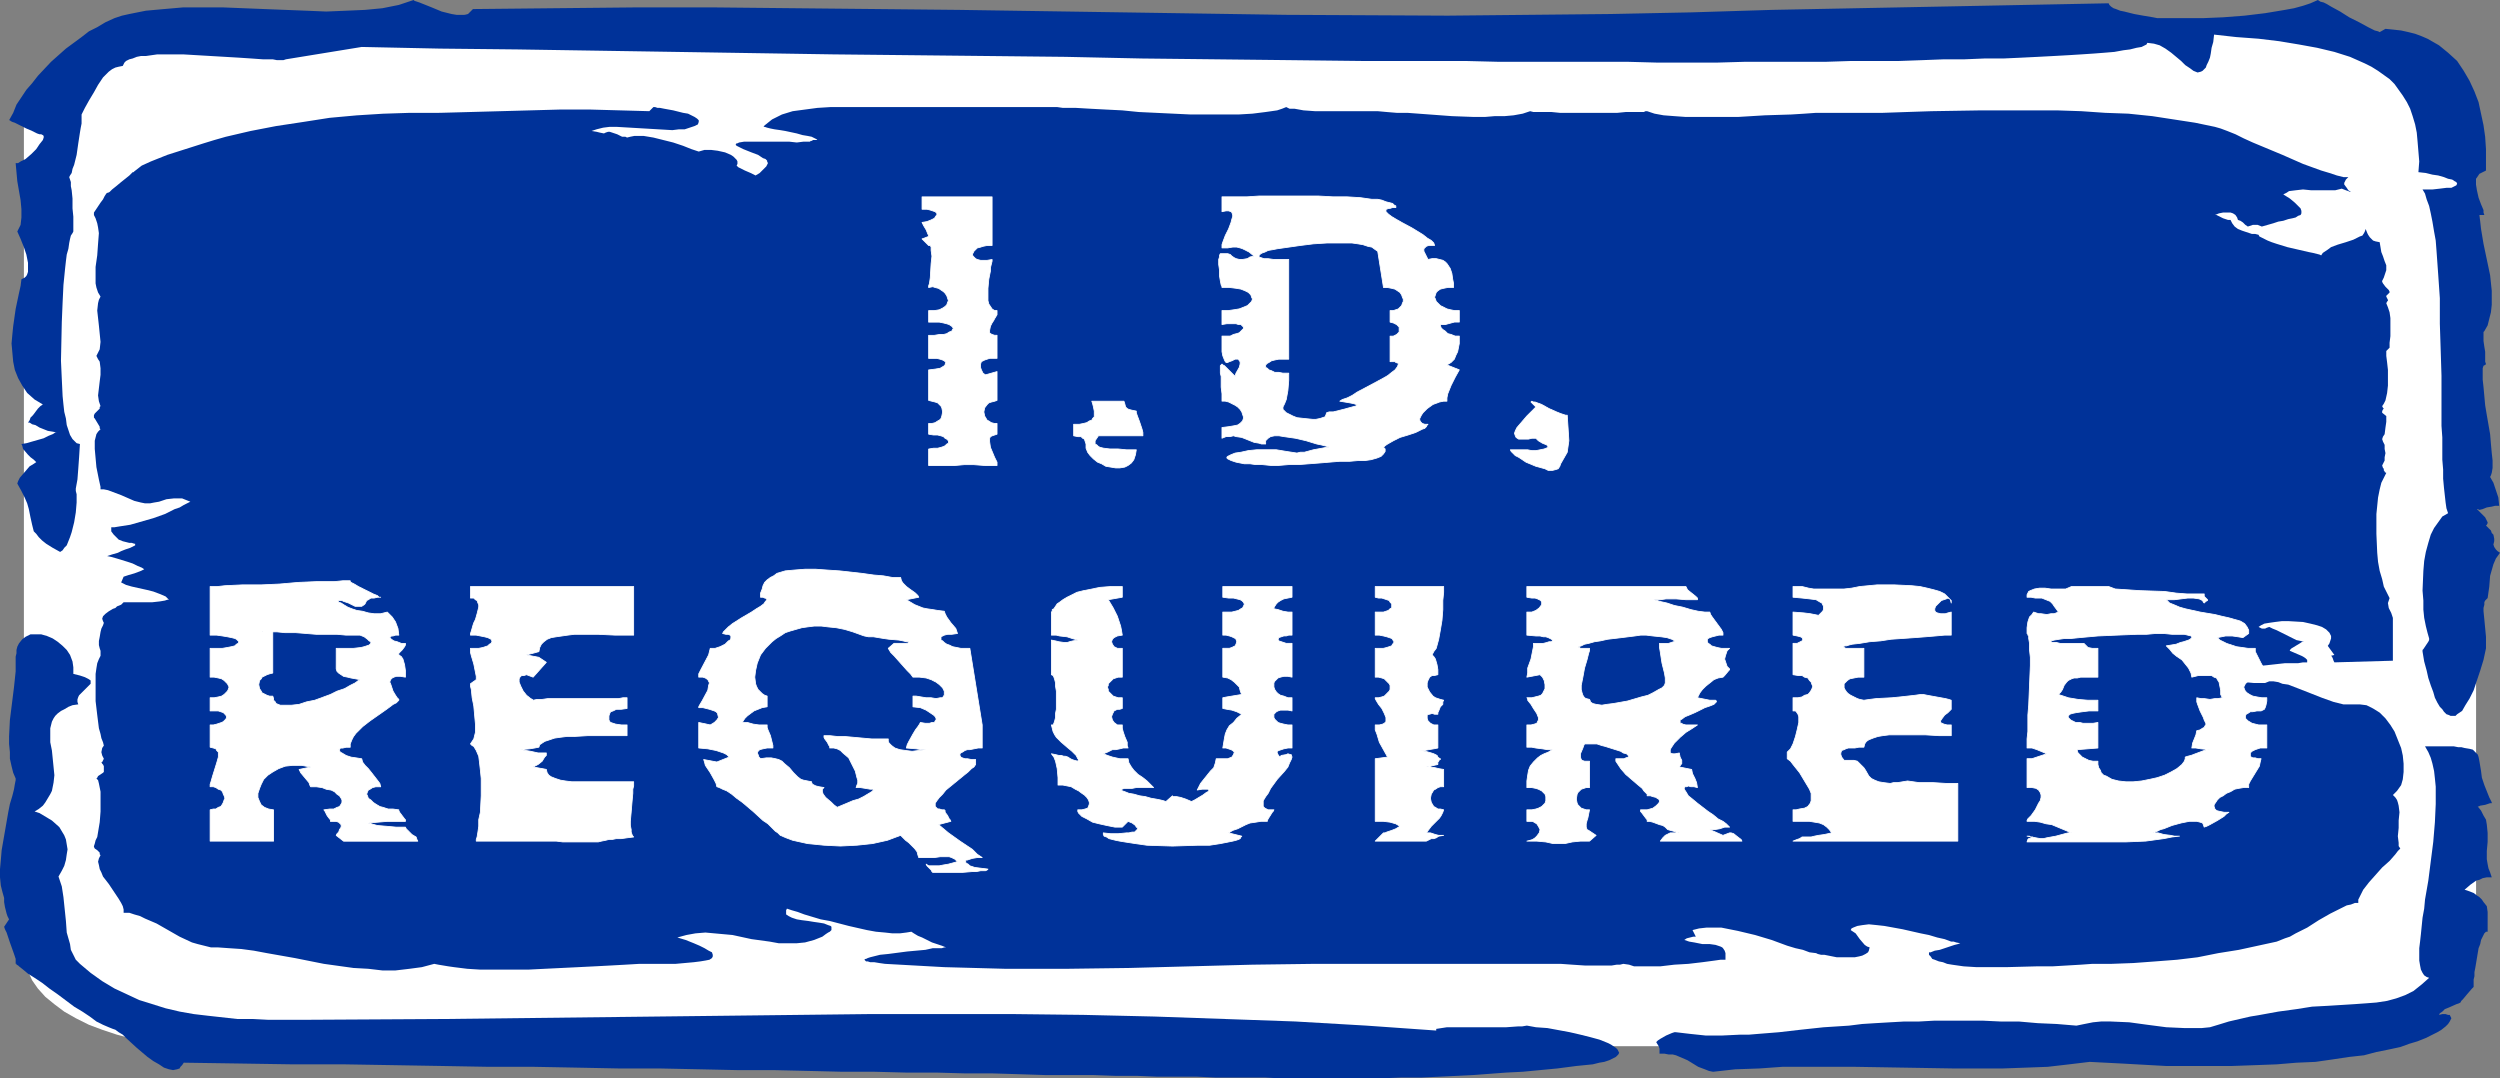 <?xml version="1.0" encoding="UTF-8" standalone="no"?>
<svg
   version="1.0"
   width="129.724mm"
   height="55.955mm"
   id="svg22"
   sodipodi:docname="ID Required.wmf"
   xmlns:inkscape="http://www.inkscape.org/namespaces/inkscape"
   xmlns:sodipodi="http://sodipodi.sourceforge.net/DTD/sodipodi-0.dtd"
   xmlns="http://www.w3.org/2000/svg"
   xmlns:svg="http://www.w3.org/2000/svg">
  <rect width="100%" height="100%" fill="#808080" stroke="none"/>
  <sodipodi:namedview
     id="namedview22"
     pagecolor="#ffffff"
     bordercolor="#000000"
     borderopacity="0.25"
     inkscape:showpageshadow="2"
     inkscape:pageopacity="0.0"
     inkscape:pagecheckerboard="0"
     inkscape:deskcolor="#d1d1d1"
     inkscape:document-units="mm" />
  <defs
     id="defs1">
    <pattern
       id="WMFhbasepattern"
       patternUnits="userSpaceOnUse"
       width="6"
       height="6"
       x="0"
       y="0" />
  </defs>
  <path
     style="fill:#ffffff;fill-opacity:1;fill-rule:evenodd;stroke:none"
     d="M 4.686,186.766 V 24.719 L 4.848,23.75 V 22.78 L 5.494,21.003 6.302,19.226 7.434,17.449 8.888,15.833 10.666,14.379 12.605,12.925 14.867,11.471 17.453,10.34 20.038,9.209 22.947,8.24 26.018,7.432 29.25,6.947 32.643,6.462 36.037,6.139 39.592,5.978 H 450.702 l 3.555,0.162 3.555,0.323 3.232,0.485 3.232,0.485 3.07,0.808 2.909,0.969 2.747,1.131 2.424,1.131 2.262,1.454 1.939,1.454 1.778,1.454 1.454,1.616 1.131,1.777 0.808,1.777 0.646,1.777 0.162,0.969 v 0.969 162.047 0.969 l -0.162,0.808 -0.646,1.939 -0.808,1.777 -1.131,1.616 -1.454,1.616 -1.778,1.454 -1.939,1.454 -2.262,1.292 -2.424,1.292 -2.747,0.969 -2.909,0.969 -3.07,0.808 -3.232,0.646 -3.232,0.485 -3.555,0.162 -3.555,0.162 H 39.592 l -3.555,-0.162 -3.394,-0.162 -3.394,-0.485 -3.232,-0.646 -3.07,-0.808 -2.909,-0.969 -2.586,-0.969 -2.586,-1.292 -2.262,-1.292 -1.939,-1.454 -1.778,-1.454 -1.454,-1.616 -1.131,-1.616 -0.808,-1.777 -0.646,-1.939 v -0.808 z"
     id="path1" />
  <path
     style="fill:#003299;fill-opacity:1;fill-rule:evenodd;stroke:none"
     d="m 15.675,189.028 -0.808,-0.808 -0.485,-0.969 -0.485,-0.969 -0.162,-1.131 -0.646,-2.262 -0.162,-2.262 -0.485,-4.685 -0.323,-2.1 -0.323,-0.969 -0.323,-0.969 0.646,-1.131 0.485,-0.969 0.323,-1.131 0.162,-1.131 0.162,-0.969 -0.162,-0.969 -0.162,-0.969 -0.323,-0.808 -0.485,-0.808 -0.485,-0.808 -1.454,-1.292 -0.808,-0.485 -1.616,-0.969 -0.97,-0.323 0.808,-0.485 0.808,-0.646 0.485,-0.646 0.485,-0.808 0.485,-0.808 0.323,-0.646 0.323,-1.616 0.162,-1.454 -0.162,-1.616 -0.162,-1.616 -0.162,-1.616 -0.323,-1.616 v -1.454 -1.292 l 0.323,-1.292 0.323,-0.646 0.323,-0.485 0.485,-0.485 0.646,-0.485 0.646,-0.323 0.808,-0.485 0.808,-0.323 1.131,-0.162 -0.162,-0.485 v -0.485 l 0.162,-0.485 0.162,-0.323 0.808,-0.808 0.808,-0.808 0.323,-0.323 0.323,-0.323 v -0.323 -0.323 l -0.485,-0.323 -0.646,-0.323 -0.97,-0.323 -0.646,-0.162 -0.646,-0.162 v -1.292 l -0.162,-1.131 -0.485,-1.292 -0.646,-0.969 -0.808,-0.808 -0.97,-0.808 -0.97,-0.646 -1.131,-0.485 -1.131,-0.323 H 6.949 5.979 l -0.97,0.485 -0.646,0.485 -0.646,0.808 -0.323,0.646 -0.162,0.646 v 0.646 l -0.162,0.646 v 2.908 l -0.323,3.07 -0.808,6.463 -0.162,3.231 v 1.454 l 0.162,1.616 v 1.292 l 0.323,1.454 0.323,1.292 0.485,1.131 v 0.162 0.162 l -0.162,0.808 -0.162,0.969 -0.323,1.292 -0.485,1.616 -0.323,1.616 -0.646,3.716 -0.646,3.716 -0.162,1.939 L 0,170.448 v 1.616 l 0.162,1.616 0.323,1.292 0.323,1.131 v 0.808 l 0.162,0.969 0.323,1.292 0.162,0.485 0.323,0.646 -0.97,1.454 0.162,0.485 0.323,0.646 0.323,0.969 0.323,0.969 0.808,2.262 0.323,0.969 v 0.969 h 0.162 v 0.162 l 0.323,0.162 0.162,0.162 0.808,0.646 0.97,0.808 1.293,0.808 1.454,0.969 1.454,1.131 1.616,1.131 3.232,2.423 1.616,0.969 1.454,0.969 1.293,0.969 1.293,0.646 1.131,0.485 0.808,0.323 0.485,0.162 0.646,0.485 0.808,0.485 0.808,0.808 1.939,1.777 2.101,1.777 1.131,0.808 1.131,0.646 0.97,0.646 0.97,0.323 0.808,0.162 0.808,-0.162 0.485,-0.162 0.162,-0.323 0.323,-0.323 0.323,-0.485 10.827,0.162 10.342,0.162 h 10.181 l 9.696,0.162 9.534,0.162 9.05,0.162 h 8.888 l 8.565,0.162 8.242,0.162 h 7.918 l 7.757,0.162 7.434,0.162 h 7.11 l 6.949,0.162 6.626,0.162 h 6.302 l 6.141,0.162 h 5.979 l 5.656,0.162 h 5.333 l 5.333,0.162 5.01,0.162 h 4.848 4.525 l 4.525,0.162 h 4.202 l 4.04,0.162 h 4.04 3.717 l 3.555,0.162 h 3.394 3.232 3.07 l 3.07,0.162 h 19.715 l 4.04,-0.162 h 3.878 l 3.555,-0.162 3.394,-0.162 3.232,-0.162 6.464,-0.485 3.232,-0.162 3.394,-0.323 3.394,-0.323 3.717,-0.485 1.616,-0.162 1.616,-0.162 1.293,-0.323 0.97,-0.162 0.97,-0.323 0.646,-0.323 0.646,-0.323 0.323,-0.323 0.162,-0.162 0.162,-0.323 -0.162,-0.323 -0.162,-0.323 -0.323,-0.323 -0.485,-0.323 -0.485,-0.323 -0.646,-0.323 -1.616,-0.646 -1.778,-0.485 -1.939,-0.485 -2.101,-0.485 -4.363,-0.808 -2.262,-0.162 -1.778,-0.323 -0.97,0.162 h -0.808 l -2.262,0.162 h -9.373 -2.262 l -2.101,0.323 v 0.323 l -13.736,-0.969 -13.898,-0.808 -13.736,-0.485 -13.898,-0.485 -13.898,-0.323 -13.898,-0.162 h -13.898 -14.059 l -27.795,0.323 -55.914,0.646 -27.957,0.162 h -6.302 l -3.07,-0.162 h -3.07 l -2.909,-0.323 -2.909,-0.323 -2.747,-0.323 -2.747,-0.485 -2.747,-0.646 -2.586,-0.808 -2.586,-0.808 -2.424,-1.131 -2.424,-1.131 -2.424,-1.454 -2.262,-1.616 z"
     id="path2" />
  <path
     style="fill:#003299;fill-opacity:1;fill-rule:evenodd;stroke:none"
     d="m 11.15,84.82 h -0.162 -0.162 l -0.485,0.323 -0.808,0.323 -0.97,0.485 -2.262,0.646 -1.131,0.323 -0.97,0.162 0.162,0.323 0.162,0.646 0.97,1.131 0.485,0.485 0.646,0.485 0.323,0.323 0.162,0.162 -0.485,0.323 -0.808,0.485 -0.97,1.131 -0.97,1.131 -0.323,0.646 -0.162,0.485 0.808,1.454 0.646,1.292 0.485,1.131 0.323,1.131 0.162,0.808 0.162,0.808 0.323,1.454 0.323,1.292 0.485,0.485 0.485,0.646 0.646,0.646 0.808,0.646 1.293,0.808 1.454,0.808 0.485,-0.323 0.323,-0.485 0.485,-0.485 0.323,-0.808 0.323,-0.808 0.323,-0.969 0.485,-1.939 0.323,-1.939 0.162,-1.939 v -0.808 -0.808 l -0.162,-0.646 v -0.485 l 0.323,-1.777 0.162,-2.1 0.162,-2.262 0.162,-2.585 -0.646,-0.162 -0.323,-0.323 -0.485,-0.485 -0.485,-0.808 -0.323,-0.969 -0.323,-0.969 -0.162,-1.292 -0.323,-1.292 -0.162,-1.454 -0.162,-1.616 -0.162,-3.393 -0.162,-3.554 0.162,-7.593 0.162,-3.877 0.162,-3.393 0.162,-1.616 0.162,-1.616 0.162,-1.454 0.162,-1.292 0.323,-1.131 0.162,-1.131 0.162,-0.808 0.162,-0.646 0.323,-0.485 0.162,-0.323 v -2.1 -0.808 l -0.162,-1.616 v -1.939 l -0.162,-1.616 -0.162,-0.808 v -0.808 l -0.162,-0.485 -0.162,-0.485 0.162,-0.323 0.323,-0.485 0.162,-0.808 0.323,-0.808 0.485,-1.939 0.323,-2.262 0.323,-2.1 0.162,-0.969 0.162,-0.808 V 23.427 22.619 22.457 l 0.646,-1.292 0.808,-1.454 0.97,-1.616 0.808,-1.454 0.97,-1.454 0.646,-0.646 0.485,-0.485 0.646,-0.485 0.646,-0.323 0.646,-0.162 0.808,-0.162 0.162,-0.323 0.162,-0.323 0.323,-0.323 0.646,-0.323 0.646,-0.162 0.808,-0.323 0.808,-0.162 h 0.97 l 2.262,-0.323 h 2.262 2.747 l 2.747,0.162 5.494,0.323 2.747,0.162 2.424,0.162 2.262,0.162 h 0.97 0.97 l 0.808,0.162 h 1.293 l 0.485,-0.162 14.867,-2.423 15.352,0.323 15.19,0.162 31.027,0.485 30.866,0.485 15.352,0.162 15.19,0.162 15.029,0.162 15.029,0.323 14.544,0.162 14.382,0.162 14.059,0.162 h 6.787 6.787 6.787 l 6.464,0.162 h 6.626 6.302 12.443 l 5.979,0.162 h 11.474 l 5.656,-0.162 h 5.494 5.333 5.01 l 5.01,-0.162 h 4.848 4.525 l 4.525,-0.162 4.202,-0.162 h 4.04 l 3.878,-0.162 h 3.717 l 3.555,-0.162 3.232,-0.162 3.07,-0.162 2.909,-0.162 2.586,-0.162 2.424,-0.162 2.101,-0.162 1.939,-0.162 1.778,-0.323 1.293,-0.162 1.293,-0.323 0.97,-0.162 0.646,-0.323 0.323,-0.162 0.162,-0.323 1.293,0.162 1.131,0.323 1.131,0.646 1.131,0.808 0.97,0.808 0.97,0.808 0.808,0.808 0.97,0.646 0.646,0.485 0.808,0.323 0.646,-0.162 0.323,-0.162 0.323,-0.323 0.323,-0.323 0.162,-0.485 0.323,-0.646 0.323,-0.808 0.162,-0.808 0.162,-1.131 0.323,-1.131 0.162,-1.454 4.363,0.485 4.363,0.323 4.04,0.485 3.878,0.646 3.555,0.646 3.394,0.808 3.07,0.969 1.454,0.646 1.454,0.646 1.293,0.646 1.293,0.808 1.131,0.808 1.131,0.808 0.97,0.969 0.808,1.131 0.808,1.131 0.808,1.292 0.646,1.292 0.485,1.454 0.485,1.616 0.323,1.616 0.162,1.777 0.162,1.939 0.162,1.939 -0.162,2.1 1.454,0.162 1.293,0.323 1.131,0.162 1.131,0.323 0.808,0.323 0.808,0.162 0.485,0.323 0.323,0.162 0.162,0.323 -0.162,0.323 -0.323,0.162 -0.646,0.323 h -0.97 l -1.293,0.162 -1.454,0.162 h -1.939 l 0.485,0.808 0.323,1.131 0.485,1.292 0.323,1.454 0.323,1.616 0.323,1.939 0.323,1.777 0.162,2.1 0.162,2.262 0.162,2.262 0.323,4.685 v 5.008 l 0.162,5.008 0.162,5.17 v 5.008 4.847 l 0.162,2.262 v 2.262 2.1 l 0.162,1.939 v 1.777 l 0.162,1.777 0.162,1.454 0.162,1.454 0.162,1.131 0.323,0.969 -1.131,0.646 -0.808,1.131 -0.808,1.131 -0.646,1.292 -0.485,1.616 -0.485,1.777 -0.323,1.777 -0.162,1.939 -0.162,3.877 0.162,1.939 v 1.777 l 0.162,1.616 0.323,1.616 0.323,1.292 0.323,1.131 v 0.323 l -0.162,0.323 -0.97,1.454 -0.162,0.162 v 0.323 l 0.323,1.939 0.485,1.777 0.323,1.454 0.485,1.454 0.485,1.292 0.323,1.131 0.485,0.969 0.485,0.808 0.485,0.485 0.323,0.485 0.485,0.485 0.485,0.162 0.323,0.162 h 0.485 0.485 l 0.323,-0.323 0.485,-0.323 0.485,-0.323 0.646,-1.131 0.808,-1.292 0.808,-1.616 0.646,-1.939 0.646,-1.939 0.646,-2.1 0.485,-2.262 v -0.323 -0.646 -1.292 l -0.323,-3.393 -0.162,-1.616 v -0.646 l 0.162,-0.646 v -0.485 l 0.162,-0.323 0.323,-0.323 0.162,-0.162 0.323,-2.262 0.162,-2.1 0.323,-1.131 0.323,-1.131 0.485,-1.131 0.808,-1.131 -0.485,-0.323 -0.323,-0.323 -0.323,-0.485 -0.162,-0.485 0.162,-0.646 v -0.485 l -0.162,-0.808 -0.323,-0.323 -0.162,-0.485 -0.485,-0.485 -0.485,-0.485 0.162,-0.162 0.162,-0.323 v -0.162 l -0.162,-0.323 -0.323,-0.646 -1.131,-1.131 -0.323,-0.323 -0.162,-0.162 h 0.162 v 0 l 0.323,0.162 0.646,-0.162 0.808,-0.323 0.97,-0.162 0.646,-0.162 h 0.808 l -0.162,-1.616 -0.485,-1.454 -0.485,-1.454 -0.646,-1.131 0.162,-0.323 0.162,-0.485 0.162,-0.969 v -1.454 l -0.162,-1.454 -0.162,-1.777 -0.162,-1.939 -0.646,-3.716 -0.323,-1.939 -0.162,-1.777 -0.162,-1.777 -0.162,-1.454 v -1.777 -0.485 l 0.162,-0.485 0.323,-0.162 0.162,-0.162 -0.162,-0.485 v -0.969 -0.969 l -0.162,-0.969 -0.162,-1.131 v -0.808 -0.646 -0.323 l 0.162,-0.162 0.646,-1.131 0.323,-1.292 0.323,-1.292 0.162,-1.454 V 58.486 57.032 l -0.323,-3.07 -0.646,-3.07 -0.646,-3.07 -0.485,-2.908 -0.162,-1.454 -0.162,-1.292 h 0.97 l -0.162,-0.485 v -0.485 l -0.485,-1.131 -0.485,-1.292 -0.323,-1.454 -0.162,-1.131 v -0.646 -0.485 l 0.323,-0.485 0.323,-0.485 0.646,-0.323 0.646,-0.323 V 29.243 l -0.162,-2.423 -0.323,-2.262 -0.485,-2.262 -0.485,-2.262 -0.808,-2.1 -0.97,-2.1 -1.131,-1.939 -1.293,-1.939 -1.778,-1.616 -1.778,-1.454 -1.131,-0.646 -1.131,-0.646 -1.131,-0.485 -1.293,-0.485 -1.293,-0.323 -1.454,-0.323 -1.454,-0.162 -1.616,-0.162 -1.131,0.646 -0.323,-0.162 -0.646,-0.162 -0.646,-0.323 -0.646,-0.323 -1.778,-0.969 -1.939,-0.969 -1.778,-1.131 -1.778,-0.969 -0.808,-0.485 -0.646,-0.323 -0.646,-0.162 L 454.58,0 l -1.454,0.646 -1.454,0.485 -1.778,0.485 -1.778,0.323 -3.878,0.646 -4.04,0.485 -4.202,0.323 -3.878,0.162 h -3.878 -3.394 -0.485 -0.485 -0.808 l -0.808,-0.162 -1.939,-0.323 -1.778,-0.323 -1.939,-0.485 -0.808,-0.162 -0.808,-0.323 -0.485,-0.162 -0.485,-0.323 -0.323,-0.323 -0.162,-0.323 -65.933,1.292 L 331.764,2.423 315.928,2.747 299.929,2.908 283.931,3.07 252.096,2.908 220.099,2.423 188.102,1.939 172.104,1.777 156.105,1.616 140.269,1.454 h -15.837 l -15.998,0.162 -15.675,0.162 -0.485,0.485 -0.485,0.485 -0.646,0.162 H 90.334 89.526 L 88.557,2.747 86.618,2.262 84.678,1.454 83.87,1.131 83.062,0.808 82.254,0.485 81.77,0.323 81.285,0.162 81.123,0 79.669,0.485 78.214,0.969 76.598,1.292 74.982,1.616 71.589,1.939 67.872,2.1 63.994,2.262 60.115,2.1 51.874,1.777 43.794,1.454 H 39.754 35.875 L 32.158,1.777 28.603,2.1 26.987,2.423 25.371,2.747 23.917,3.07 22.462,3.554 20.685,4.362 19.069,5.332 17.453,6.139 15.998,7.27 12.928,9.532 10.019,12.117 7.434,14.864 6.302,16.318 5.171,17.61 4.202,19.064 3.232,20.518 2.586,22.134 1.778,23.588 h 0.162 l 0.162,0.162 0.323,0.162 0.485,0.162 0.97,0.485 1.293,0.646 1.131,0.485 0.97,0.485 0.485,0.162 h 0.323 l 0.323,0.162 v 0 l 0.162,0.162 v 0.162 0.162 L 8.403,27.466 7.757,28.273 7.11,29.243 6.141,30.212 5.01,31.182 4.04,31.666 3.555,31.989 H 3.07 l 0.162,1.777 0.162,1.777 0.646,3.716 0.162,1.777 v 1.616 l -0.162,1.454 -0.323,0.646 -0.323,0.646 0.646,1.454 0.646,1.616 0.485,1.454 0.323,1.616 v 1.131 0.646 L 5.333,53.8 5.171,54.123 4.848,54.447 4.525,54.608 4.202,54.77 4.04,56.062 3.717,57.516 3.07,60.586 2.586,63.979 2.424,65.594 2.262,67.372 l 0.162,1.777 0.162,1.777 0.323,1.616 0.646,1.616 0.808,1.454 0.97,1.454 1.454,1.292 0.808,0.485 0.808,0.485 -0.485,0.323 -0.485,0.485 -0.97,1.292 -0.485,0.485 -0.162,0.485 -0.323,0.485 v 0 h 0.323 l 0.485,0.323 0.646,0.162 0.808,0.485 1.616,0.646 0.97,0.162 z"
     id="path3" />
  <path
     style="fill:#003299;fill-opacity:1;fill-rule:evenodd;stroke:none"
     d="m 407.232,201.145 -3.878,-0.323 -3.717,-0.162 -3.717,-0.323 h -3.555 l -3.394,-0.162 h -6.464 -3.232 l -2.909,0.162 h -2.909 l -2.909,0.162 -2.747,0.162 -2.586,0.162 -2.586,0.323 -5.01,0.323 -4.525,0.485 -4.202,0.485 -4.04,0.323 -1.939,0.162 h -1.778 l -3.394,0.162 h -3.232 l -3.07,-0.323 -2.747,-0.323 h -0.323 l -0.485,0.162 -1.131,0.485 -1.131,0.646 -0.485,0.323 -0.323,0.323 0.485,0.808 0.162,0.485 v 0.969 h 0.97 l 0.808,0.162 h 0.808 l 0.646,0.162 1.131,0.485 1.131,0.485 2.101,1.292 1.293,0.485 0.808,0.323 0.808,0.162 4.363,-0.485 4.686,-0.162 4.525,-0.323 h 4.848 9.534 l 9.696,0.162 9.696,0.162 h 4.686 4.686 l 4.525,-0.162 4.363,-0.162 4.202,-0.485 4.04,-0.485 6.302,0.323 2.909,0.162 2.909,0.162 2.909,0.162 h 2.747 5.171 4.848 l 4.525,-0.162 4.363,-0.162 3.878,-0.323 3.717,-0.162 3.394,-0.485 3.232,-0.485 2.909,-0.323 2.424,-0.646 2.424,-0.485 2.262,-0.485 1.778,-0.646 1.616,-0.485 1.616,-0.646 1.293,-0.646 0.97,-0.485 0.808,-0.485 0.808,-0.646 0.485,-0.485 0.323,-0.485 0.162,-0.323 0.162,-0.323 -0.162,-0.323 -0.162,-0.323 h -0.323 l -0.485,-0.162 h -0.646 l -0.646,0.162 0.162,-0.323 0.485,-0.323 0.485,-0.485 0.808,-0.323 1.454,-0.646 0.485,-0.162 0.323,-0.162 0.162,-0.323 0.323,-0.323 0.808,-0.969 0.97,-1.131 0.323,-0.323 v -0.485 -0.969 l 0.162,-0.646 v -0.808 l 0.162,-0.808 0.323,-1.939 0.323,-1.939 0.323,-0.808 0.162,-0.808 0.323,-0.646 0.323,-0.646 0.323,-0.323 h 0.323 v -1.616 -1.292 -0.969 l -0.162,-1.131 -0.646,-0.808 -0.323,-0.485 -0.485,-0.485 -0.485,-0.323 -0.646,-0.485 -0.808,-0.323 -0.97,-0.323 1.131,-0.969 1.131,-0.808 0.646,-0.162 0.646,-0.323 0.808,-0.162 h 0.97 l -0.323,-0.969 -0.323,-0.808 -0.162,-0.808 -0.162,-0.969 v -1.616 l 0.162,-1.777 v -1.777 l -0.162,-1.616 -0.162,-0.969 -0.485,-0.808 -0.485,-0.969 -0.646,-0.808 h 0.162 l 0.323,-0.162 0.97,-0.162 0.97,-0.323 h 0.323 v -0.162 l -0.485,-0.969 -0.323,-0.808 -0.646,-1.616 -0.485,-1.454 -0.162,-1.292 -0.162,-0.969 -0.162,-0.969 -0.162,-0.808 -0.162,-0.485 -0.485,-0.485 -0.485,-0.485 -0.646,-0.162 -0.97,-0.162 -0.646,-0.162 h -0.646 l -0.808,-0.162 h -5.656 l 0.646,1.131 0.485,1.131 0.323,1.131 0.323,1.454 0.162,1.454 0.162,1.616 v 1.616 1.777 l -0.162,3.554 -0.323,3.877 -0.97,7.593 -0.646,3.716 -0.162,1.777 -0.323,1.777 -0.162,1.616 -0.162,1.616 -0.162,1.454 -0.162,1.292 v 1.292 1.131 l 0.162,0.969 0.162,0.808 0.323,0.646 0.323,0.485 0.485,0.323 0.485,0.162 -1.454,1.292 -1.616,1.292 -1.616,0.808 -1.778,0.646 -1.778,0.485 -2.101,0.323 -2.101,0.162 -2.262,0.162 -2.586,0.162 -2.586,0.162 -3.07,0.162 -3.07,0.485 -3.555,0.485 -3.555,0.646 -1.939,0.323 -2.101,0.485 -2.101,0.485 -2.101,0.646 -1.616,0.485 -1.616,0.162 h -1.616 -1.778 l -3.555,-0.162 -3.717,-0.485 -3.555,-0.485 -3.717,-0.162 h -1.778 l -1.616,0.162 -1.616,0.323 z"
     id="path4" />
  <path
     style="fill:#003299;fill-opacity:1;fill-rule:evenodd;stroke:none"
     d="m 42.662,185.797 2.262,0.162 2.424,0.162 2.424,0.323 2.586,0.485 5.494,0.969 5.656,1.131 5.818,0.808 2.909,0.162 2.747,0.323 h 2.586 l 2.747,-0.323 2.424,-0.323 2.424,-0.646 0.808,0.162 0.97,0.162 0.97,0.162 1.131,0.162 2.586,0.323 2.586,0.162 h 3.07 3.07 3.232 l 3.232,-0.162 6.626,-0.323 3.232,-0.162 3.07,-0.162 2.909,-0.162 2.747,-0.162 h 2.586 2.262 2.262 l 1.778,-0.162 1.778,-0.162 1.293,-0.162 0.97,-0.162 0.808,-0.162 0.485,-0.323 0.162,-0.323 v -0.323 l -0.162,-0.485 -0.646,-0.323 -0.808,-0.485 -0.97,-0.485 -1.131,-0.485 -1.616,-0.646 -1.616,-0.485 1.778,-0.485 1.778,-0.323 1.939,-0.162 1.778,0.162 3.555,0.323 3.717,0.808 3.555,0.485 1.778,0.323 h 1.778 1.778 l 1.616,-0.162 1.778,-0.485 1.616,-0.646 0.646,-0.485 0.485,-0.323 0.323,-0.162 0.323,-0.323 v -0.323 -0.162 -0.162 l -0.162,-0.162 -0.485,-0.162 -0.808,-0.323 -0.97,-0.162 -1.131,-0.162 -0.97,-0.162 -1.293,-0.162 -0.97,-0.162 -0.97,-0.323 -0.646,-0.323 -0.485,-0.323 v -0.323 -0.162 -0.323 l 0.162,-0.323 0.97,0.323 1.131,0.323 1.293,0.485 1.616,0.485 1.616,0.485 1.778,0.323 3.717,0.969 3.555,0.808 1.778,0.323 1.778,0.162 1.454,0.162 h 1.454 l 1.293,-0.162 0.97,-0.162 0.485,0.323 0.808,0.485 0.808,0.323 0.97,0.485 0.97,0.485 1.939,0.646 0.808,0.323 h -0.323 l -0.485,0.162 h -0.485 -1.293 l -1.454,0.323 -1.778,0.162 -1.778,0.162 -3.717,0.485 -1.616,0.162 -1.293,0.323 -0.646,0.162 -0.485,0.162 -0.323,0.162 h -0.162 l -0.162,0.162 0.162,0.162 0.162,0.162 h 0.323 l 0.485,0.162 h 0.808 l 0.97,0.162 1.131,0.162 5.818,0.323 5.818,0.323 5.979,0.162 5.979,0.162 h 12.12 l 12.12,-0.162 12.12,-0.323 12.12,-0.323 12.12,-0.162 h 11.958 32.482 0.808 0.97 0.97 1.131 l 2.262,0.162 2.424,0.162 h 2.262 2.101 0.97 l 0.97,-0.162 h 0.646 l 0.646,-0.162 1.131,0.162 0.97,0.323 h 1.293 1.293 2.586 l 2.747,-0.323 2.747,-0.162 2.747,-0.323 2.424,-0.323 1.131,-0.162 h 0.97 v -0.646 -0.646 l -0.162,-0.485 -0.323,-0.485 -0.162,-0.162 -0.323,-0.162 -0.97,-0.323 -1.131,-0.162 h -1.454 l -1.616,-0.323 -0.97,-0.162 -0.97,-0.323 0.485,-0.323 0.646,-0.162 0.646,-0.162 h 0.485 l -0.646,-1.292 1.293,-0.323 1.454,-0.162 h 1.454 1.454 l 1.616,0.323 1.616,0.323 3.394,0.808 3.232,0.969 3.07,1.131 1.616,0.485 1.454,0.323 1.293,0.485 1.293,0.162 0.323,0.162 0.646,0.162 h 0.646 l 0.808,0.162 1.616,0.323 h 1.939 1.616 l 0.808,-0.162 0.646,-0.162 0.646,-0.323 0.485,-0.323 0.162,-0.323 0.162,-0.646 -0.485,-0.162 -0.485,-0.323 -0.97,-1.131 -0.808,-1.131 -0.485,-0.323 -0.485,-0.323 0.162,-0.323 0.323,-0.162 0.808,-0.323 0.97,-0.162 1.293,-0.162 1.616,0.162 1.454,0.162 1.778,0.323 1.778,0.323 3.555,0.808 1.616,0.323 1.616,0.485 1.454,0.323 1.293,0.485 h 0.485 l 0.485,0.162 0.808,0.162 -0.485,0.162 -0.646,0.162 -0.97,0.323 -1.939,0.646 -0.97,0.162 -0.808,0.323 h -0.162 -0.162 v 0.485 l 0.323,0.323 0.323,0.485 0.485,0.162 0.808,0.323 0.808,0.162 0.808,0.323 0.97,0.162 1.131,0.162 1.131,0.162 2.586,0.162 h 2.747 2.909 l 6.141,-0.162 h 3.07 l 2.747,-0.162 2.747,-0.162 2.262,-0.162 h 1.131 0.97 1.616 l 4.363,-0.162 4.363,-0.323 4.202,-0.323 4.04,-0.485 4.04,-0.808 4.04,-0.646 3.717,-0.808 3.717,-0.808 0.808,-0.323 0.808,-0.323 0.97,-0.323 1.131,-0.646 2.262,-1.131 2.262,-1.454 2.262,-1.292 2.262,-1.131 0.97,-0.485 0.808,-0.162 0.808,-0.323 h 0.646 v -0.646 l 0.323,-0.646 0.646,-1.292 1.131,-1.454 1.293,-1.454 1.293,-1.454 1.454,-1.292 1.131,-1.292 0.485,-0.646 0.485,-0.485 -0.323,-0.485 v -0.646 l -0.162,-1.292 0.162,-1.616 v -1.454 l 0.162,-1.616 -0.162,-1.292 -0.162,-0.646 -0.162,-0.485 -0.323,-0.485 -0.485,-0.485 0.808,-0.808 0.808,-1.131 0.323,-1.131 0.162,-1.454 v -1.616 l -0.162,-1.616 -0.323,-1.454 -0.646,-1.616 -0.646,-1.616 -0.808,-1.292 -0.97,-1.292 -1.131,-1.131 -1.293,-0.808 -1.293,-0.646 -1.293,-0.162 h -0.808 -0.646 -0.808 -0.97 l -1.939,-0.485 -2.262,-0.808 -4.525,-1.777 -2.101,-0.808 -1.131,-0.162 -0.808,-0.323 -0.97,-0.162 h -0.808 l -0.808,0.323 h -0.97 -0.646 -0.646 l -1.778,-0.162 h -1.778 l -1.778,-0.323 -1.616,-0.162 h -0.646 l -0.646,-0.162 -0.485,-0.162 h -0.323 l 0.485,-0.485 0.646,-0.323 0.97,-0.323 1.131,-0.323 1.293,-0.162 1.454,-0.323 3.07,-0.323 3.232,-0.323 1.454,-0.162 1.454,-0.162 h 1.454 1.131 l 0.97,-0.162 h 0.808 v -0.485 l -0.323,-0.323 -0.485,-0.323 -0.323,-0.162 -2.262,-0.969 v -0.162 l 0.323,-0.323 0.808,-0.485 0.808,-0.485 0.485,-0.323 h 0.323 l -0.646,-0.162 -0.808,-0.162 -0.97,-0.485 -0.97,-0.485 -0.97,-0.485 -0.97,-0.485 -0.808,-0.323 -0.646,-0.323 -0.485,0.162 -0.323,0.162 h -0.323 -0.323 l -0.323,-0.162 -0.323,-0.162 0.485,-0.323 0.646,-0.323 0.97,-0.162 1.131,-0.162 1.293,-0.162 h 1.454 l 2.747,0.162 1.454,0.323 1.293,0.323 0.97,0.323 0.808,0.485 0.646,0.646 0.162,0.323 0.162,0.323 v 0.485 l -0.162,0.485 -0.162,0.485 -0.323,0.485 1.293,1.777 -0.646,0.162 v 0 l 0.162,0.162 0.162,0.323 0.162,0.485 0.162,0.323 11.474,-0.323 v -7.432 -0.969 l -0.162,-0.485 -0.162,-0.485 -0.485,-0.969 -0.162,-0.969 0.162,-0.485 0.162,-0.485 -0.485,-0.969 -0.646,-1.292 -0.323,-1.454 -0.485,-1.616 -0.323,-1.777 -0.162,-1.777 -0.162,-3.716 v -1.939 -1.939 l 0.162,-1.616 0.162,-1.616 0.323,-1.616 0.323,-1.292 0.485,-0.969 0.485,-0.969 -0.323,-0.162 v -0.162 l -0.162,-0.162 v -0.323 l -0.162,-0.162 -0.162,-0.485 0.162,-0.323 0.323,-0.646 v -0.646 l 0.162,-0.808 -0.162,-0.808 v -0.808 l -0.323,-0.646 -0.162,-0.485 0.162,-0.485 0.323,-0.485 0.162,-1.292 0.162,-1.131 v -1.131 l -0.808,-0.646 v -0.162 -0.162 l 0.162,-0.323 0.162,-0.162 -0.162,-0.162 -0.162,-0.323 0.323,-0.485 0.323,-0.646 0.323,-1.454 0.162,-1.454 v -1.616 -1.454 l -0.162,-1.454 -0.162,-1.292 v -0.969 l 0.646,-0.646 v -0.969 l 0.162,-1.292 v -2.423 -1.131 l -0.162,-1.131 -0.323,-0.969 -0.323,-0.808 0.162,-0.323 0.162,-0.162 v -0.162 l -0.162,-0.323 -0.162,-0.323 v -0.162 l 0.646,-0.646 v -0.162 l -0.162,-0.323 -0.646,-0.646 -0.485,-0.646 -0.162,-0.323 V 55.093 l 0.323,-0.646 0.162,-0.485 0.162,-0.485 0.162,-0.485 v -0.969 l -0.323,-0.808 -0.323,-0.969 -0.323,-0.808 -0.162,-0.969 -0.162,-0.969 -0.808,-0.162 -0.485,-0.162 -0.323,-0.323 -0.323,-0.323 -0.323,-0.485 -0.162,-0.323 -0.323,-0.808 -0.162,0.485 -0.162,0.323 -0.323,0.485 -0.485,0.162 -1.293,0.646 -1.454,0.485 -1.616,0.485 -1.293,0.485 -0.646,0.485 -0.485,0.323 -0.485,0.323 -0.323,0.485 -0.323,-0.162 -0.646,-0.162 -0.646,-0.162 -0.808,-0.162 -2.101,-0.485 -2.101,-0.485 -2.101,-0.646 -0.97,-0.323 -0.808,-0.323 -0.646,-0.323 -0.646,-0.323 -0.323,-0.162 -0.162,-0.323 -0.646,-0.162 h -0.646 l -0.97,-0.323 -0.97,-0.323 -0.808,-0.323 -0.646,-0.485 -0.485,-0.646 -0.162,-0.323 -0.162,-0.323 h -0.162 -0.323 l -0.97,-0.323 -0.97,-0.485 -0.323,-0.162 h -0.323 l 0.808,-0.323 0.808,-0.162 h 0.646 0.808 l 0.485,0.162 0.485,0.323 0.323,0.485 0.162,0.485 0.485,0.162 0.485,0.323 0.485,0.485 0.485,0.323 0.485,-0.162 0.485,-0.162 h 0.485 0.485 l 0.808,0.323 2.262,-0.646 0.97,-0.323 0.97,-0.162 0.97,-0.323 0.808,-0.162 0.646,-0.162 0.485,-0.323 0.485,-0.162 0.162,-0.323 v -0.485 l -0.162,-0.485 -0.485,-0.485 -0.646,-0.646 -0.97,-0.808 -1.293,-0.808 0.646,-0.323 0.485,-0.323 1.293,-0.162 1.454,-0.162 1.616,0.162 h 3.232 1.454 l 1.293,-0.323 0.808,0.323 0.485,0.162 0.323,0.162 h 0.162 v 0 l -0.485,-0.323 -0.323,-0.485 -0.485,-0.646 v -0.323 l 0.162,-0.323 0.162,-0.323 0.485,-0.485 h -0.97 l -1.293,-0.323 -1.454,-0.485 -1.616,-0.485 -1.778,-0.646 -1.778,-0.646 -4.04,-1.777 -3.878,-1.616 -1.939,-0.808 -1.778,-0.808 -1.616,-0.808 -1.616,-0.646 -1.293,-0.485 -1.131,-0.323 -3.878,-0.808 -4.202,-0.646 -4.202,-0.646 -4.686,-0.485 -4.525,-0.162 -4.686,-0.323 -4.848,-0.162 h -4.848 -9.858 l -9.858,0.162 -4.848,0.162 -4.686,0.162 h -4.686 -4.363 -1.939 -2.101 l -2.262,0.162 -2.586,0.162 -5.171,0.162 -5.333,0.323 h -5.333 -2.586 -2.262 l -2.262,-0.162 -2.101,-0.162 -1.778,-0.323 -1.454,-0.485 h -0.323 l -0.323,0.162 h -0.97 -1.131 -1.454 l -1.616,0.162 h -11.312 l -1.616,-0.162 h -1.454 -1.293 -0.808 l -0.646,-0.162 -1.454,0.485 -1.778,0.323 -1.778,0.162 h -1.939 l -1.939,0.162 h -2.101 l -4.363,-0.162 -4.363,-0.323 -4.363,-0.323 h -2.101 l -1.939,-0.162 -1.778,-0.162 h -1.616 -8.403 -2.262 l -2.262,-0.162 -1.778,-0.323 h -0.97 l -0.646,-0.323 -0.808,0.323 -0.97,0.323 -1.131,0.162 -1.131,0.162 -2.586,0.323 -2.747,0.162 h -3.07 -3.07 -3.232 l -3.394,-0.162 -6.787,-0.323 -3.232,-0.323 -3.232,-0.162 -3.07,-0.162 -2.747,-0.162 h -2.586 l -1.131,-0.162 h -0.97 -38.299 -5.171 l -2.586,0.162 -2.424,0.323 -2.424,0.323 -2.101,0.646 -0.97,0.485 -0.97,0.485 -0.808,0.646 -0.808,0.646 v 0.162 h 0.162 l 0.485,0.162 0.646,0.162 0.808,0.162 1.131,0.162 0.97,0.162 2.262,0.485 1.131,0.323 0.97,0.162 0.808,0.162 0.646,0.323 0.323,0.162 0.162,0.162 h -0.162 -0.162 -0.646 v 0.162 h -0.323 l -0.162,0.162 h -0.323 -0.97 l -1.293,0.162 -1.454,-0.162 h -1.616 -3.232 -2.909 -1.131 l -0.97,0.162 -0.323,0.162 h -0.162 l -0.162,0.162 v 0.162 l 0.162,0.162 0.323,0.162 0.323,0.162 0.646,0.323 0.808,0.323 0.808,0.323 1.293,0.485 0.97,0.646 0.485,0.162 0.323,0.323 v 0.162 l 0.162,0.323 -0.162,0.323 -0.162,0.323 -0.323,0.323 -0.485,0.485 -0.485,0.485 -0.808,0.485 -0.97,-0.485 -1.131,-0.485 -0.97,-0.485 -0.323,-0.162 -0.323,-0.323 0.162,-0.323 v -0.485 l -0.162,-0.323 -0.323,-0.323 -0.323,-0.323 -0.485,-0.323 -1.131,-0.485 -1.454,-0.323 -1.293,-0.162 h -1.293 l -1.131,0.323 -1.454,-0.485 -1.616,-0.646 -1.939,-0.646 -1.939,-0.485 -1.939,-0.485 -1.939,-0.323 h -0.808 -0.97 l -0.808,0.162 -0.646,0.162 -0.323,-0.162 h -0.646 l -0.97,-0.485 -0.97,-0.323 -0.485,-0.162 h -0.323 l -0.485,0.162 -0.323,0.162 -0.808,-0.162 -0.646,-0.162 -0.97,-0.162 0.97,-0.323 1.293,-0.323 1.293,-0.162 h 1.293 l 2.747,0.162 2.747,0.162 2.747,0.162 2.747,0.162 1.293,-0.162 h 1.131 l 0.97,-0.323 0.97,-0.323 0.646,-0.323 0.162,-0.485 v -0.323 l -0.323,-0.323 -0.485,-0.323 -0.646,-0.323 -0.646,-0.323 -0.97,-0.162 -1.939,-0.485 -1.778,-0.323 -0.808,-0.162 h -0.485 l -0.485,-0.162 h -0.323 l -0.808,0.808 -5.818,-0.162 -5.818,-0.162 h -5.818 l -5.818,0.162 -11.797,0.323 -5.979,0.162 H 80.154 l -5.01,0.162 -5.171,0.323 -5.333,0.485 -5.171,0.808 -5.333,0.808 -5.01,0.969 -4.848,1.131 -2.262,0.646 -2.101,0.646 -3.555,1.131 -3.555,1.131 -1.616,0.646 -1.616,0.646 -1.778,0.808 -1.454,1.131 -0.162,0.162 h -0.162 l -0.646,0.646 -0.808,0.646 -0.808,0.646 -0.97,0.808 -0.808,0.646 -0.485,0.485 -0.323,0.162 h -0.162 l -0.162,0.162 -0.323,0.485 -0.323,0.646 -0.485,0.646 -0.97,1.454 -0.323,0.485 v 0.485 l 0.323,0.646 0.323,0.969 0.162,0.808 0.162,1.131 -0.162,2.1 -0.162,2.262 -0.323,2.262 v 2.1 1.131 l 0.162,0.808 0.323,0.969 0.485,0.808 -0.323,0.646 -0.162,0.646 -0.162,1.454 0.162,1.454 0.162,1.454 0.162,1.616 0.162,1.616 -0.162,1.454 -0.323,0.646 -0.323,0.646 0.323,0.646 0.323,0.485 0.162,1.292 v 1.292 l -0.162,1.292 -0.323,2.747 0.162,1.131 0.162,0.485 0.162,0.485 -0.162,0.162 v 0.323 l -0.485,0.485 -0.485,0.485 -0.162,0.323 v 0.162 0.323 l 0.162,0.162 0.485,0.808 0.485,0.808 v 0.323 l 0.162,0.162 -0.485,0.485 -0.323,0.485 -0.162,0.646 -0.162,0.646 v 1.616 l 0.162,1.777 0.162,1.777 0.323,1.616 0.162,0.808 0.323,1.454 v 0.485 h 0.646 l 0.808,0.162 1.293,0.485 1.293,0.485 2.586,1.131 1.293,0.323 0.808,0.162 h 0.97 l 0.808,-0.162 0.97,-0.162 1.454,-0.485 1.454,-0.162 h 0.808 0.808 l 0.808,0.323 0.808,0.323 -0.646,0.323 -0.646,0.323 -0.808,0.485 -0.97,0.323 -1.939,0.969 -2.262,0.808 -2.262,0.646 -2.262,0.646 -2.101,0.323 -0.97,0.162 h -0.646 v 0.808 l 0.485,0.646 0.485,0.485 0.485,0.485 0.808,0.323 0.646,0.162 0.646,0.162 h 0.485 l 0.485,0.162 h 0.162 v 0.323 l -0.646,0.323 -0.323,0.162 -0.485,0.162 -0.485,0.162 -0.808,0.323 -0.646,0.323 -1.131,0.323 -0.97,0.323 0.808,0.162 1.131,0.323 2.101,0.646 0.97,0.323 0.97,0.485 0.808,0.323 0.485,0.323 -0.323,0.162 -0.323,0.162 -1.293,0.485 -1.131,0.323 -0.485,0.162 -0.485,0.162 -0.485,1.131 0.97,0.485 1.131,0.323 1.454,0.323 1.454,0.323 1.293,0.323 1.293,0.485 1.131,0.485 0.323,0.323 0.323,0.323 h -0.323 l -0.485,0.162 -0.97,0.162 -1.454,0.162 h -1.293 -1.454 -1.293 -1.616 l -0.485,0.485 -0.808,0.323 -0.323,0.323 -0.485,0.162 -0.808,0.485 -0.646,0.485 -0.485,0.485 -0.162,0.485 0.162,0.485 0.162,0.323 -0.162,0.485 -0.323,0.646 -0.162,0.646 -0.162,0.969 -0.162,0.808 v 0.808 l 0.162,0.646 0.162,0.485 v 0.969 l -0.323,0.646 -0.323,0.808 -0.162,0.969 -0.162,1.131 v 1.292 1.292 2.747 l 0.323,2.747 0.162,1.292 0.162,1.292 0.323,1.131 0.162,0.808 0.323,0.808 0.162,0.646 -0.323,0.485 -0.162,0.808 0.162,0.646 0.323,0.646 -0.162,0.323 -0.162,0.323 h -0.162 l 0.162,0.323 0.162,0.162 0.162,0.323 v 0.969 0.162 l -0.162,0.162 -0.485,0.323 -0.485,0.323 -0.162,0.323 -0.162,0.162 0.323,0.323 0.162,0.646 0.162,0.808 0.162,0.808 v 1.777 2.1 l -0.162,2.1 -0.323,1.939 -0.162,0.969 -0.323,0.646 -0.162,0.646 -0.162,0.485 v 0.162 l 0.162,0.323 0.485,0.323 0.485,0.485 v 0.323 l 0.162,0.162 -0.323,0.646 -0.162,0.646 0.162,0.646 0.162,0.808 0.323,0.646 0.323,0.808 1.131,1.454 0.97,1.454 0.97,1.454 0.485,0.808 0.323,0.646 0.162,0.646 v 0.646 h 1.131 l 0.97,0.323 1.131,0.323 0.97,0.485 2.262,0.969 4.525,2.585 2.424,1.131 1.131,0.323 1.293,0.323 1.293,0.323 z"
     id="path5" />
  <path
     style="fill:#ffffff;fill-opacity:1;fill-rule:evenodd;stroke:#ffffff;stroke-width:0.162px;stroke-linecap:round;stroke-linejoin:round;stroke-miterlimit:4;stroke-dasharray:none;stroke-opacity:1"
     d="m 443.43,139.428 0.323,-0.162 0.323,-0.162 0.162,-0.323 0.162,-0.485 0.162,-0.808 v -0.646 h -0.97 l -0.97,-0.162 -0.808,-0.162 -0.646,-0.323 -0.485,-0.323 -0.323,-0.323 -0.162,-0.323 -0.162,-0.485 0.162,-0.323 0.162,-0.323 0.323,-0.323 0.485,-0.323 0.646,-0.323 0.808,-0.162 0.97,-0.162 h 0.97 l -0.162,-0.485 -0.162,-0.808 -0.808,-1.454 -0.808,-1.616 -0.323,-0.646 v -0.646 h -1.454 l -1.131,-0.162 -1.131,-0.162 -0.97,-0.323 -0.97,-0.323 -0.646,-0.323 -0.646,-0.323 -0.485,-0.485 0.808,-0.162 0.808,-0.162 h 1.293 l 1.131,0.162 0.97,0.162 1.131,-0.808 v -0.323 -0.323 l -0.323,-0.646 -0.485,-0.646 -0.808,-0.485 -1.131,-0.323 -1.131,-0.323 -1.454,-0.323 -1.293,-0.323 -2.909,-0.485 -2.909,-0.646 -1.131,-0.323 -1.131,-0.485 -0.808,-0.323 -0.646,-0.646 h 0.162 0.485 0.97 l 1.293,-0.162 1.293,-0.162 h 1.131 l 1.131,0.162 0.323,0.162 0.323,0.162 0.162,0.323 0.162,0.162 0.323,-0.323 0.323,-0.162 v -0.162 l -0.162,-0.162 -0.162,-0.162 -0.162,-0.162 -0.162,-0.162 v -0.485 h -1.616 -0.808 -0.97 l -2.101,-0.162 -2.262,-0.323 -4.848,-0.162 -2.424,-0.162 -2.424,-0.162 -1.293,-0.485 h -7.272 l -1.131,0.485 h -2.909 l -1.131,-0.162 h -1.131 l -0.97,0.162 -0.808,0.323 -0.323,0.162 -0.162,0.323 -0.162,0.323 v 0.485 h 0.808 l 0.808,0.162 h 0.646 0.646 l 0.808,0.323 0.808,0.323 0.485,0.485 0.323,0.485 0.485,0.646 0.323,0.485 -0.808,0.323 h -0.646 l -0.808,0.162 -1.131,-0.162 h -0.485 l -0.97,-0.323 -0.323,0.485 -0.485,0.485 -0.162,0.485 -0.162,0.485 -0.162,1.131 v 1.131 l 0.162,0.162 v 0.162 l 0.162,0.162 v 0.485 l 0.162,0.969 v 1.292 l 0.162,1.454 v 1.616 l -0.162,3.877 -0.162,3.877 -0.162,1.939 v 1.777 1.454 l -0.162,1.454 v 0.969 0.808 h 0.97 l 0.97,0.323 1.939,0.808 -1.939,0.646 -0.97,0.323 h -0.97 v 5.655 h 0.97 l 0.808,0.162 0.485,0.323 0.323,0.485 0.162,0.485 v 0.485 l -0.162,0.646 -0.323,0.485 -0.646,1.292 -0.808,1.131 -0.323,0.323 -0.323,0.323 -0.162,0.323 v 0.162 h 1.454 l 1.131,0.162 1.131,0.323 1.131,0.162 1.939,0.808 1.939,0.808 h -0.646 l -0.646,0.162 -1.778,0.485 -1.778,0.323 -0.646,0.162 h -0.646 l -2.586,-0.485 h 0.485 l 0.162,0.162 h 0.323 0.162 l -0.162,0.162 -0.646,0.162 -0.162,0.162 -0.162,0.485 h 3.394 3.878 4.04 4.04 4.04 l 3.878,-0.162 3.555,-0.485 1.616,-0.323 1.454,-0.162 h -0.97 l -0.808,-0.162 -1.293,-0.162 -1.131,-0.323 h -0.485 -0.485 l 0.323,-0.162 0.485,-0.162 0.646,-0.323 0.646,-0.162 1.616,-0.646 1.778,-0.485 1.616,-0.323 h 0.808 0.646 l 0.646,0.162 0.485,0.162 0.162,0.323 0.162,0.485 0.485,-0.162 0.646,-0.323 1.454,-0.808 1.293,-0.808 0.485,-0.485 0.485,-0.323 h -0.97 l -0.808,-0.162 -0.646,-0.162 -0.323,-0.323 -0.162,-0.485 v -0.323 l 0.323,-0.485 0.323,-0.485 0.485,-0.485 0.646,-0.323 0.646,-0.485 0.808,-0.323 0.808,-0.485 0.808,-0.162 0.97,-0.162 h 0.97 v -0.646 l 0.323,-0.646 1.778,-2.908 0.162,-0.808 0.162,-0.646 h -0.646 l -0.485,-0.162 h -0.485 l -0.323,-0.162 -0.162,-0.162 v -0.162 -0.485 l 0.323,-0.323 0.646,-0.323 0.97,-0.323 h 1.293 v -4.524 h -0.808 -0.808 l -0.646,-0.162 -0.646,-0.162 -0.808,-0.485 -0.323,-0.323 -0.162,-0.162 v -0.323 -0.162 l 0.162,-0.323 0.323,-0.162 0.485,-0.323 h 0.485 l 0.808,-0.162 z"
     id="path6" />
  <path
     style="fill:#003299;fill-opacity:1;fill-rule:evenodd;stroke:#ffffff;stroke-width:0.162px;stroke-linecap:round;stroke-linejoin:round;stroke-miterlimit:4;stroke-dasharray:none;stroke-opacity:1"
     d="m 430.825,143.306 -0.162,0.808 -0.323,0.808 -0.323,0.808 -0.162,0.969 h 0.808 l 0.97,0.162 1.778,0.162 h -0.485 l -0.646,0.162 -1.293,0.485 -1.293,0.485 -0.646,0.162 -0.485,0.162 v 0.323 l -0.162,0.485 -0.485,0.646 -0.97,0.808 -1.131,0.646 -1.293,0.646 -1.454,0.485 -1.454,0.323 -1.616,0.323 -1.616,0.162 h -1.454 l -1.454,-0.162 -1.293,-0.323 -1.131,-0.646 -0.485,-0.162 -0.485,-0.485 -0.162,-0.485 -0.323,-0.485 -0.162,-0.646 v -0.646 h -0.97 l -0.808,-0.162 -0.646,-0.323 -0.646,-0.323 -0.485,-0.485 -0.323,-0.323 -0.162,-0.323 v -0.323 l 4.04,-0.323 v -5.008 l -0.97,0.162 h -0.97 -0.97 l -0.646,-0.162 h -0.808 l -0.646,-0.323 -0.323,-0.162 -0.323,-0.323 -0.162,-0.162 v -0.323 l 0.323,-0.323 0.485,-0.162 0.808,-0.162 1.131,-0.162 1.293,-0.162 h 0.808 0.97 v -2.1 h -1.939 l -1.939,-0.162 -1.939,-0.323 -1.939,-0.646 0.485,-0.485 0.323,-0.485 0.323,-0.808 0.485,-0.646 0.323,-0.323 0.323,-0.162 0.323,-0.162 0.485,-0.162 h 0.646 l 0.646,-0.162 h 0.97 2.424 v -5.655 h -1.131 l -0.808,-0.162 -0.485,-0.485 -0.162,-0.162 -0.162,-0.162 h -3.232 -0.808 -0.646 l -0.646,-0.162 h -0.485 -0.323 l -0.323,-0.162 h -0.162 v 0 0 l 0.162,-0.162 0.646,-0.162 0.97,-0.162 1.131,-0.162 h 1.293 l 1.616,-0.162 1.778,-0.162 1.778,-0.162 3.717,-0.162 4.04,-0.162 h 1.778 l 1.778,-0.162 h 1.616 l 1.616,0.162 h 1.293 1.131 l 0.646,0.162 0.646,0.162 0.162,0.162 v 0.162 l -0.162,0.162 -0.162,0.162 -0.323,0.162 -0.485,0.162 -0.485,0.162 -0.646,0.162 -0.808,0.323 -0.97,0.162 -0.97,0.162 0.646,0.646 0.646,0.808 0.808,0.646 0.97,0.646 0.646,0.808 0.646,0.808 0.485,0.969 0.162,0.808 1.293,-0.323 h 0.97 0.97 0.646 l 0.485,0.323 0.485,0.162 0.162,0.323 0.323,0.485 0.162,0.808 0.162,0.808 v 0.808 l 0.323,0.646 -0.808,0.162 h -0.646 l -0.97,0.162 -1.131,-0.162 h -0.646 l -0.808,-0.162 v 0.808 l 0.162,0.485 0.485,1.292 0.485,0.969 0.162,0.323 0.162,0.485 0.323,0.646 v 0.323 l -0.162,0.162 -0.162,0.323 -0.323,0.162 -0.485,0.323 z"
     id="path7" />
  <path
     style="fill:#ffffff;fill-opacity:1;fill-rule:evenodd;stroke:#ffffff;stroke-width:0.162px;stroke-linecap:round;stroke-linejoin:round;stroke-miterlimit:4;stroke-dasharray:none;stroke-opacity:1"
     d="m 382.668,138.782 v -1.454 l -0.485,-0.162 -0.646,-0.162 -1.778,-0.323 -1.778,-0.323 -0.808,-0.162 h -0.485 l -1.131,0.162 -1.454,0.162 -1.454,0.162 -1.616,0.162 -3.07,0.162 -1.293,0.162 -1.131,0.162 -0.808,-0.162 -0.485,-0.162 -1.293,-0.646 -0.485,-0.323 -0.323,-0.323 -0.323,-0.485 -0.162,-0.323 v -0.485 -0.323 l 0.323,-0.323 0.323,-0.323 0.485,-0.323 0.808,-0.162 0.808,-0.162 h 1.131 v -5.655 h -2.101 -0.808 -0.646 l -0.323,-0.162 h -0.162 v 0 -0.162 l 0.323,-0.162 h 0.323 l 0.485,-0.162 0.646,-0.162 1.454,-0.162 1.939,-0.323 2.101,-0.162 2.101,-0.323 4.686,-0.323 2.101,-0.162 1.939,-0.162 1.778,-0.162 h 1.293 v -4.524 l -0.646,0.162 -0.485,0.162 h -0.97 l -0.646,-0.162 -0.323,-0.162 -0.162,-0.323 v -0.323 l 0.162,-0.485 0.323,-0.323 0.808,-0.808 0.485,-0.162 0.485,-0.162 0.323,-0.162 0.323,0.162 0.323,0.323 v 0.485 l -0.162,-0.646 -0.485,-0.485 -0.646,-0.646 -0.97,-0.485 -1.131,-0.323 -1.293,-0.323 -1.454,-0.323 -1.616,-0.162 -3.394,-0.162 h -3.394 l -3.394,0.323 -1.616,0.323 -1.454,0.162 h -2.424 -2.586 -0.485 -0.485 l -0.97,-0.162 -1.293,-0.323 h -0.808 -0.97 v 2.1 l 1.778,0.162 1.454,0.162 1.293,0.162 0.808,0.485 0.323,0.162 0.162,0.323 0.162,0.323 v 0.162 0.485 l -0.162,0.323 -0.323,0.323 -0.485,0.485 -0.808,-0.162 -0.808,-0.162 -1.293,-0.162 -2.101,-0.162 v 4.524 l 0.808,0.162 0.646,0.162 0.323,0.162 0.162,0.323 -0.162,0.323 -0.323,0.162 -0.646,0.323 h -0.808 v 6.139 l 0.97,0.162 h 0.808 l 0.485,0.323 0.646,0.162 0.323,0.485 0.323,0.323 0.162,0.485 0.162,0.323 -0.162,0.485 -0.162,0.323 -0.323,0.485 -0.323,0.323 -0.646,0.162 -0.485,0.323 -0.808,0.162 h -0.97 v 2.585 h 0.485 l 0.162,0.162 0.323,0.485 0.162,0.485 v 1.131 l -0.323,1.454 -0.323,1.292 -0.485,1.454 -0.485,0.969 -0.323,0.323 -0.323,0.323 v 1.292 l 0.646,0.485 0.485,0.646 1.293,1.616 0.97,1.616 0.485,0.808 0.485,0.808 0.323,0.808 v 0.808 0.646 l -0.162,0.485 -0.485,0.646 -0.646,0.323 -0.97,0.162 -0.646,0.162 h -0.646 v 2.262 h 1.778 1.454 l 0.97,0.162 0.97,0.162 0.808,0.323 0.646,0.485 0.485,0.485 0.485,0.646 -1.454,0.323 -1.131,0.162 -0.808,0.162 -0.646,0.162 h -1.131 -0.162 -0.485 l -0.485,0.323 -0.485,0.162 -0.808,0.323 h 32.32 v -11.309 h -2.262 l -2.586,-0.162 h -2.747 l -1.131,-0.162 -1.131,-0.162 -0.97,0.162 -0.97,0.162 h -0.808 l -0.646,0.162 -1.293,-0.162 -0.97,-0.162 -0.808,-0.323 -0.646,-0.323 -0.485,-0.485 -0.646,-1.131 -0.323,-0.485 -0.808,-0.808 -0.485,-0.485 -0.646,-0.162 h -0.808 -1.131 l -0.485,-0.646 -0.162,-0.485 v -0.323 l 0.162,-0.485 0.485,-0.162 0.323,-0.162 0.485,-0.162 h 0.646 0.646 l 0.808,-0.162 h 0.97 l 0.162,-0.646 0.323,-0.485 0.485,-0.323 0.808,-0.323 0.97,-0.323 0.97,-0.162 1.293,-0.162 h 1.293 2.747 2.909 l 2.747,0.162 h 1.293 1.131 v -2.1 h -0.808 l -0.646,-0.162 -0.323,-0.162 h -0.162 l -0.162,-0.323 v -0.162 l 0.323,-0.485 0.485,-0.646 0.646,-0.485 0.485,-0.485 0.162,-0.162 z"
     id="path8" />
  <path
     style="fill:#ffffff;fill-opacity:1;fill-rule:evenodd;stroke:#ffffff;stroke-width:0.162px;stroke-linecap:round;stroke-linejoin:round;stroke-miterlimit:4;stroke-dasharray:none;stroke-opacity:1"
     d="m 335.32,137.328 -2.424,-0.485 0.162,-0.323 0.323,-0.646 0.485,-0.646 0.646,-0.646 0.808,-0.646 0.808,-0.646 0.808,-0.323 0.97,-0.162 0.162,-0.162 0.162,-0.162 0.808,-0.969 0.162,-0.162 v -0.162 l -0.485,-0.485 -0.162,-0.485 -0.162,-0.485 -0.162,-0.485 0.162,-0.646 0.162,-0.485 0.162,-0.485 0.485,-0.485 h -0.808 -0.808 l -0.808,-0.162 -1.131,-0.323 -0.323,-0.323 -0.323,-0.162 -0.162,-0.323 v -0.162 -0.323 l 0.162,-0.162 0.323,-0.162 0.485,-0.162 0.646,-0.162 0.646,-0.162 h 0.808 v -0.485 l -0.323,-0.646 -1.778,-2.423 -0.323,-0.485 -0.162,-0.485 h -0.97 l -1.293,-0.162 -1.454,-0.323 -1.616,-0.485 -1.616,-0.323 -1.454,-0.485 -1.454,-0.323 -0.485,-0.162 -0.646,-0.162 h 1.293 l 1.131,-0.162 h 1.939 l 1.939,0.162 h 1.131 1.131 v -0.323 l -0.323,-0.323 -1.616,-1.292 -0.162,-0.323 -0.162,-0.323 h -31.189 v 2.1 l 0.97,0.162 h 0.646 l 0.485,0.162 0.323,0.162 0.323,0.162 0.162,0.323 v 0.323 0.162 l -0.485,0.646 -0.646,0.485 -0.808,0.323 h -0.97 v 4.524 l 1.778,0.162 h 0.808 l 0.646,0.162 h 0.485 l 0.485,0.162 0.323,0.162 0.323,0.162 0.162,0.162 v 0.162 l -0.162,0.162 h -0.485 l -0.485,0.162 -0.646,0.162 h -0.808 -1.131 v 0.646 l -0.162,0.808 -0.162,0.808 -0.162,0.808 -0.646,1.777 v 0.969 l -0.162,0.808 2.586,-0.485 0.485,0.485 0.323,0.646 0.162,0.808 v 0.808 l -0.323,0.646 -0.162,0.323 -0.323,0.323 -0.485,0.162 -0.646,0.162 -0.646,0.162 h -0.97 l 0.162,0.162 v 0.323 l 0.646,0.808 0.485,0.808 0.646,0.969 0.323,0.808 v 0.485 l -0.162,0.323 -0.162,0.323 -0.485,0.162 -0.646,0.162 h -0.808 v 4.362 h 0.97 l 0.808,0.162 1.293,0.162 0.97,0.162 h 0.97 l -0.808,0.485 -0.808,0.323 -0.646,0.323 -0.646,0.485 -0.808,0.808 -0.646,0.808 -0.323,0.808 -0.162,0.969 -0.162,1.131 v 1.292 h 0.97 l 0.808,0.162 0.485,0.162 0.646,0.323 0.323,0.323 0.323,0.323 0.162,0.485 v 0.485 0.323 l -0.162,0.485 -0.323,0.323 -0.323,0.323 -0.646,0.323 -0.485,0.162 -0.808,0.162 h -0.97 v 2.262 h 0.646 0.485 l 0.808,0.485 0.323,0.485 0.323,0.646 -0.162,0.646 -0.485,0.646 -0.323,0.323 -0.485,0.323 -0.485,0.162 -0.646,0.162 h 1.939 l 1.778,0.162 1.454,0.323 h 0.646 0.485 0.485 0.646 l 1.454,-0.323 1.616,-0.162 h 1.778 l 1.293,-1.131 -0.485,-0.323 -0.485,-0.323 -0.485,-0.323 -0.323,-0.162 -0.162,-0.485 v -0.646 l 0.162,-0.646 0.162,-0.485 0.162,-0.808 0.162,-0.808 h -0.646 l -0.485,-0.162 -0.485,-0.162 -0.323,-0.323 -0.323,-0.323 -0.162,-0.323 -0.162,-0.808 0.162,-0.969 0.162,-0.323 0.323,-0.323 0.323,-0.323 0.485,-0.162 0.485,-0.162 h 0.646 v -5.17 0 h -0.646 -0.323 l -0.485,-0.162 -0.162,-0.162 -0.162,-0.485 v -0.646 l 0.485,-1.131 0.162,-0.485 0.162,-0.323 h 2.262 0.162 l 0.485,0.162 0.485,0.162 0.646,0.162 3.07,0.969 0.485,0.323 0.646,0.162 0.323,0.323 0.162,0.162 -0.162,0.162 -0.485,0.162 -0.323,0.162 h -0.485 -0.485 -0.646 v 0.485 l 0.323,0.485 0.646,0.969 0.97,1.131 1.131,0.969 1.131,0.969 0.97,0.808 0.323,0.485 0.323,0.323 0.323,0.323 v 0.323 h 0.646 l 0.485,0.162 0.646,0.162 0.162,0.162 0.323,0.162 0.162,0.323 v 0.162 l -0.162,0.323 -0.485,0.485 -0.646,0.485 -1.131,0.323 h -1.293 v 0.323 l 0.162,0.162 0.485,0.646 0.485,0.646 0.162,0.162 v 0.323 h 0.485 l 0.646,0.162 1.293,0.485 0.646,0.162 0.485,0.323 0.323,0.323 0.162,0.162 2.262,0.646 h -0.97 -0.808 l -0.646,0.323 -0.323,0.162 -0.485,0.485 -0.485,0.646 h 15.998 v 0 l -0.162,-0.323 -0.646,-0.485 -0.808,-0.646 -0.485,-0.162 h -0.323 l -1.293,0.485 -2.586,-1.131 h 0.97 l 0.97,-0.162 0.97,-0.323 h 0.97 v 0 l -0.162,-0.162 -0.485,-0.485 -0.646,-0.485 -0.97,-0.485 -0.97,-0.808 -0.97,-0.646 -2.101,-1.616 -0.97,-0.808 -0.808,-0.646 -0.485,-0.808 -0.323,-0.485 v -0.162 -0.162 l 0.162,-0.162 h 0.323 l 0.323,-0.162 0.485,0.162 h 0.646 l 0.646,0.162 -0.162,-0.969 -0.323,-0.808 -0.485,-0.969 -0.162,-0.808 -2.424,-0.485 0.323,-0.485 0.162,-0.162 v -0.485 -0.162 l -0.323,-0.646 -0.162,-0.808 -0.808,0.162 h -0.485 l -0.485,-0.162 v -0.162 -0.485 l 0.162,-0.323 0.323,-0.485 0.323,-0.485 1.131,-1.131 1.131,-0.969 1.293,-0.808 0.485,-0.323 0.485,-0.323 h -0.97 -0.808 -0.485 l -0.646,-0.162 -0.162,-0.162 h -0.323 v -0.162 -0.323 -0.162 l 0.323,-0.162 0.646,-0.485 0.808,-0.323 1.131,-0.485 0.97,-0.485 0.97,-0.485 0.97,-0.323 0.808,-0.323 0.485,-0.485 v 0 -0.162 l -0.162,-0.162 h -0.162 -0.323 z"
     id="path9" />
  <path
     style="fill:#003299;fill-opacity:1;fill-rule:evenodd;stroke:#ffffff;stroke-width:0.162px;stroke-linecap:round;stroke-linejoin:round;stroke-miterlimit:4;stroke-dasharray:none;stroke-opacity:1"
     d="m 326.593,133.935 -0.162,0.485 -0.485,0.485 -0.646,0.323 -1.131,0.646 -0.97,0.485 -1.293,0.323 -2.747,0.808 -2.747,0.485 -1.293,0.162 -0.97,0.162 -1.131,-0.162 -0.646,-0.162 -0.485,-0.323 v -0.162 l -0.162,-0.323 -0.646,-0.162 -0.323,-0.162 -0.323,-0.485 -0.162,-0.485 -0.162,-0.646 v -0.808 l 0.323,-1.616 0.323,-1.777 0.485,-1.616 0.323,-1.292 0.162,-0.485 v -0.485 h -1.131 -0.323 -0.323 l -0.162,-0.162 h -0.162 v -0.162 l 0.485,-0.162 0.646,-0.323 0.808,-0.162 1.131,-0.323 1.131,-0.162 1.454,-0.323 2.747,-0.323 2.586,-0.323 1.131,-0.162 h 1.131 l 1.293,0.162 1.616,0.162 1.131,0.162 0.485,0.162 0.485,0.162 0.323,0.162 0.162,0.162 v 0.162 h -0.162 l -0.485,0.162 -0.485,0.162 h -0.808 -0.97 v 0.808 l 0.162,0.969 0.323,2.1 0.485,1.939 0.162,0.969 z"
     id="path10" />
  <path
     style="fill:#ffffff;fill-opacity:1;fill-rule:evenodd;stroke:#ffffff;stroke-width:0.162px;stroke-linecap:round;stroke-linejoin:round;stroke-miterlimit:4;stroke-dasharray:none;stroke-opacity:1"
     d="m 281.992,148.476 -0.162,-0.323 -0.323,-0.162 -0.323,-0.162 -0.485,-0.162 -1.131,-0.323 -1.131,-0.162 h 0.97 l 0.808,-0.162 0.97,-0.162 0.808,-0.162 v -4.524 h -0.808 l -0.646,-0.323 -0.485,-0.485 -0.162,-0.485 v -0.485 -0.162 l 0.323,-0.162 h 0.162 l 0.485,-0.162 0.485,0.162 h 0.646 v -0.323 l 0.162,-0.323 0.323,-0.808 0.485,-0.485 v -0.485 l 0.162,-0.323 -0.646,-0.162 -0.485,-0.162 -0.485,-0.162 -0.485,-0.323 -0.646,-0.808 -0.485,-0.969 v -0.808 l 0.162,-0.485 0.162,-0.323 0.162,-0.323 0.485,-0.323 h 0.485 l 0.646,-0.162 v -0.969 l -0.162,-0.969 -0.323,-1.131 -0.323,-0.485 -0.323,-0.323 0.323,-0.646 0.485,-0.646 0.485,-1.777 0.323,-1.777 0.323,-1.939 0.162,-2.1 v -1.777 l 0.162,-1.616 v -1.131 H 269.71 v 2.1 l 0.646,0.162 h 0.646 l 0.485,0.162 0.485,0.162 0.485,0.162 0.162,0.323 0.323,0.323 v 0.162 0.323 0.323 l -0.323,0.162 -0.323,0.323 -0.485,0.162 -0.485,0.162 h -0.808 -0.808 v 4.524 h 0.808 l 0.808,0.162 0.646,0.162 0.485,0.162 0.485,0.162 0.162,0.162 0.162,0.323 0.162,0.162 -0.162,0.323 -0.162,0.162 -0.162,0.323 -0.485,0.162 -0.485,0.162 -0.646,0.162 h -0.808 -0.808 v 5.655 h 0.646 l 0.646,0.162 0.485,0.162 0.323,0.323 0.323,0.323 0.323,0.323 0.162,0.323 v 0.323 0.485 l -0.162,0.323 -0.323,0.323 -0.323,0.323 -0.323,0.323 -0.485,0.162 -0.646,0.162 h -0.646 v 0.162 l 0.162,0.323 0.485,0.808 0.646,0.808 0.485,0.969 0.323,0.808 v 0.485 0.323 l -0.323,0.323 -0.323,0.162 -0.646,0.162 h -0.808 v 0.969 l 0.323,0.808 0.485,1.616 0.808,1.454 0.808,1.454 -2.424,0.323 v 12.279 h 0.808 0.808 l 1.293,0.162 1.131,0.323 0.808,0.485 -0.808,0.485 -0.808,0.323 -0.485,0.162 -0.485,0.162 -0.323,0.162 h -0.323 l -0.162,0.162 -0.162,0.162 -0.162,0.162 -0.162,0.162 -0.162,0.162 -0.323,0.323 -0.485,0.485 h 8.888 0.646 0.485 l 0.97,-0.485 h 0.485 l 0.485,-0.162 0.485,-0.323 0.97,-0.162 h -0.97 l -0.646,-0.162 -0.97,-0.323 h -0.808 l 0.485,-0.646 0.485,-0.646 1.131,-1.131 0.485,-0.485 0.323,-0.485 0.323,-0.646 0.162,-0.485 -0.646,-0.162 h -0.485 l -0.485,-0.323 -0.323,-0.162 -0.485,-0.808 -0.162,-0.808 0.162,-0.808 0.485,-0.808 0.323,-0.162 0.485,-0.323 0.485,-0.162 h 0.646 v -3.393 l -0.97,-0.162 -0.646,-0.162 -0.97,-0.162 h -0.808 l 2.262,-0.485 v -0.485 l 0.162,-0.162 0.162,-0.323 h 0.162 v -0.162 l -0.323,-0.162 z"
     id="path11" />
  <path
     style="fill:#ffffff;fill-opacity:1;fill-rule:evenodd;stroke:#ffffff;stroke-width:0.162px;stroke-linecap:round;stroke-linejoin:round;stroke-miterlimit:4;stroke-dasharray:none;stroke-opacity:1"
     d="m 253.389,148.476 -0.162,-0.485 h -0.162 l -0.485,-0.162 -0.323,0.162 -0.97,0.162 -0.162,0.162 -0.162,0.162 -0.323,-0.485 -0.162,-0.323 v -0.323 l 0.323,-0.162 0.485,-0.162 0.485,-0.162 0.808,-0.162 h 0.808 v -4.524 h -0.808 l -0.808,-0.162 -0.646,-0.162 -0.485,-0.162 -0.323,-0.323 -0.323,-0.323 -0.162,-0.323 v -0.323 -0.323 l 0.162,-0.162 0.323,-0.323 0.323,-0.162 0.485,-0.162 h 0.646 0.808 l 0.808,0.162 v -2.585 h -0.808 l -0.808,-0.323 -0.646,-0.162 -0.485,-0.323 -0.323,-0.323 -0.323,-0.485 -0.162,-0.485 v -0.323 -0.485 l 0.162,-0.323 0.323,-0.323 0.323,-0.323 0.485,-0.162 0.646,-0.162 h 0.808 l 0.808,0.162 v -6.624 h -0.646 -0.485 l -0.485,-0.162 -0.485,-0.162 -0.485,-0.162 -0.162,-0.323 0.162,-0.323 0.485,-0.162 0.485,-0.162 h 0.485 l 0.485,-0.162 h 0.646 v -4.524 h -0.808 l -0.97,-0.162 -0.97,-0.323 -0.808,-0.162 v -0.162 l 0.162,-0.323 0.323,-0.485 0.323,-0.323 0.485,-0.323 0.646,-0.323 0.808,-0.162 0.808,-0.162 v -2.1 h -13.574 v 2.1 l 1.131,0.162 h 0.97 l 0.646,0.162 0.646,0.162 0.323,0.162 0.323,0.323 0.162,0.323 v 0.162 l -0.162,0.323 -0.162,0.323 -0.323,0.162 -0.485,0.323 -0.646,0.162 -0.646,0.162 h -0.808 -0.97 v 4.524 h 0.646 l 0.646,0.162 0.485,0.162 0.323,0.162 0.323,0.162 0.162,0.162 0.162,0.485 -0.162,0.485 -0.162,0.323 -0.323,0.162 -0.323,0.162 -0.485,0.162 h -0.646 -0.646 v 5.655 l 0.97,0.162 0.646,0.323 0.646,0.485 0.485,0.485 0.485,0.485 0.162,0.646 0.162,0.485 0.162,0.323 -0.97,0.162 -0.97,0.162 -0.97,0.162 -0.808,0.162 v 2.1 l 0.808,0.162 0.97,0.162 0.97,0.323 0.97,0.485 -0.97,0.808 -0.646,0.808 -0.808,0.646 -0.485,0.808 -0.323,0.808 -0.162,0.808 -0.162,0.969 -0.162,0.969 h 0.646 l 0.485,0.162 0.485,0.162 0.323,0.162 0.162,0.162 0.162,0.162 -0.162,0.485 -0.323,0.485 -0.808,0.323 h -0.97 -0.646 -0.646 l -0.162,0.808 -0.323,0.969 -0.646,0.646 -1.293,1.616 -0.646,0.808 -0.323,0.646 -0.323,0.646 0.97,-0.162 h 0.485 0.485 0.162 l 0.162,0.162 v 0.162 l -0.162,0.162 -0.323,0.162 -0.646,0.485 -0.808,0.485 -0.808,0.485 -0.646,0.323 -1.131,-0.485 -0.97,-0.323 -0.808,-0.162 h -0.808 v -0.162 l -1.293,1.131 -0.485,-0.162 -0.646,-0.162 -0.808,-0.162 -0.97,-0.162 -1.131,-0.323 -1.131,-0.162 -1.131,-0.323 -0.97,-0.162 -0.808,-0.323 -0.485,-0.162 -0.162,-0.162 v -0.162 h 0.162 l 0.323,-0.162 h 0.485 0.485 0.646 l 0.808,-0.162 h 0.97 2.424 l -0.646,-0.646 -0.646,-0.646 -0.808,-0.646 -0.97,-0.646 -0.808,-0.808 -0.485,-0.646 -0.485,-0.808 -0.162,-0.808 h -0.97 -0.646 l -1.454,-0.323 -0.97,-0.323 -0.808,-0.323 0.808,-0.323 0.97,-0.485 h 0.646 l 0.808,-0.162 0.646,-0.162 h 0.97 l -0.162,-0.485 v -0.646 l -0.485,-1.131 -0.323,-0.969 -0.162,-0.646 v -0.646 h -0.485 -0.485 l -0.646,-0.485 -0.323,-0.485 -0.162,-0.646 0.162,-0.485 0.323,-0.646 0.646,-0.323 h 0.485 l 0.485,-0.162 v -2.1 h -0.808 l -0.485,-0.162 -0.485,-0.162 -0.323,-0.323 -0.323,-0.323 -0.323,-0.323 v -0.323 l -0.162,-0.485 0.162,-0.323 v -0.323 l 0.323,-0.323 0.323,-0.323 0.323,-0.323 0.485,-0.162 0.485,-0.162 h 0.808 v -5.655 h -0.97 l -0.646,-0.323 -0.323,-0.485 -0.162,-0.485 0.162,-0.485 0.323,-0.323 0.646,-0.323 0.97,-0.162 -0.162,-0.969 -0.162,-0.808 -0.646,-1.939 -0.808,-1.616 -0.97,-1.616 2.747,-0.485 v -2.1 h -2.262 l -2.101,0.162 -1.616,0.323 -1.616,0.323 -1.293,0.323 -0.97,0.485 -0.97,0.485 -0.808,0.485 -0.646,0.485 -0.485,0.323 -0.323,0.485 -0.323,0.485 -0.323,0.162 v 0.323 l -0.162,0.162 v 0 4.524 h 0.97 l 0.646,0.162 1.454,0.162 0.97,0.323 1.131,0.323 -0.97,0.162 -0.646,0.162 -0.485,0.162 h -0.485 l -1.131,-0.162 -0.646,-0.162 -0.808,-0.162 v 6.786 l 0.323,0.162 0.162,0.323 0.162,0.485 0.162,0.646 v 0.646 l 0.162,0.969 v 1.777 1.777 l -0.162,0.808 v 0.808 l -0.162,0.646 -0.162,0.485 -0.162,0.323 h -0.323 l 0.162,0.646 0.162,0.646 0.323,0.646 0.323,0.485 0.97,0.969 1.131,0.969 0.97,0.808 0.808,0.808 0.162,0.323 0.162,0.323 0.162,0.162 -0.162,0.323 -0.646,-0.162 -0.485,-0.162 -0.323,-0.162 -0.485,-0.323 -0.485,-0.162 h -0.323 l -0.485,-0.162 h -0.485 l -0.646,-0.162 -0.808,-0.162 0.485,0.646 0.323,0.808 0.323,1.454 0.162,1.777 v 1.454 h 0.97 l 0.808,0.162 0.808,0.162 0.808,0.485 0.646,0.323 0.646,0.485 0.485,0.323 0.485,0.485 0.323,0.485 0.162,0.485 v 0.323 l -0.162,0.485 -0.162,0.323 -0.485,0.162 -0.646,0.162 h -0.808 v 0.323 l 0.162,0.323 0.323,0.323 0.323,0.323 0.97,0.485 1.131,0.646 1.293,0.323 1.454,0.323 1.616,0.323 h 1.454 l 1.131,-1.131 0.808,0.323 0.646,0.485 0.162,0.323 0.323,0.162 -0.162,0.323 -0.162,0.162 -0.323,0.323 h -0.485 l -0.646,0.162 h -0.485 l -1.616,0.162 h -1.454 l -1.454,-0.162 v 0.323 l 0.162,0.323 0.485,0.162 0.485,0.323 0.646,0.162 0.646,0.162 0.808,0.162 0.97,0.162 2.101,0.323 2.262,0.323 5.01,0.162 5.01,-0.162 h 2.262 l 2.101,-0.323 0.808,-0.162 0.808,-0.162 0.808,-0.162 0.646,-0.162 0.485,-0.162 0.323,-0.162 0.162,-0.323 0.162,-0.162 -2.586,-0.646 0.808,-0.485 0.97,-0.323 1.616,-0.808 0.808,-0.323 1.131,-0.162 0.97,-0.162 h 1.293 v -0.162 l 0.162,-0.323 0.808,-1.292 0.162,-0.162 0.162,-0.323 h -0.646 -0.485 l -0.323,-0.162 -0.323,-0.162 -0.323,-0.323 v -0.646 -0.485 l 0.485,-0.808 0.485,-0.646 0.485,-0.969 1.293,-1.777 1.454,-1.616 0.646,-0.808 0.323,-0.808 0.323,-0.646 z"
     id="path12" />
  <path
     style="fill:#ffffff;fill-opacity:1;fill-rule:evenodd;stroke:#ffffff;stroke-width:0.162px;stroke-linecap:round;stroke-linejoin:round;stroke-miterlimit:4;stroke-dasharray:none;stroke-opacity:1"
     d="m 191.334,149.93 v -0.969 h -0.808 l -0.808,-0.162 h -0.485 l -0.485,-0.162 -0.323,-0.162 -0.162,-0.323 v -0.162 -0.162 l 0.162,-0.162 0.323,-0.162 0.485,-0.323 0.485,-0.162 h 0.485 l 0.808,-0.162 0.808,-0.162 h 0.808 v -4.524 l -2.424,-15.025 h -1.778 l -1.616,-0.323 -0.646,-0.323 -0.485,-0.162 -0.485,-0.323 -0.323,-0.323 -0.323,-0.162 v -0.323 -0.323 l 0.323,-0.162 0.323,-0.162 0.646,-0.162 h 0.808 l 1.131,-0.162 -0.162,-0.485 -0.162,-0.485 -0.97,-1.131 -0.808,-1.131 -0.323,-0.646 -0.162,-0.485 -1.293,-0.162 -0.97,-0.162 -1.131,-0.162 -0.808,-0.162 -0.808,-0.323 -0.808,-0.323 -0.808,-0.485 -0.808,-0.485 2.424,-0.485 -0.162,-0.323 -0.485,-0.485 -1.131,-0.808 -0.646,-0.485 -0.646,-0.646 -0.323,-0.485 -0.162,-0.646 h -1.616 l -1.778,-0.323 -1.939,-0.162 -2.262,-0.323 -4.363,-0.485 -2.424,-0.162 -2.262,-0.162 h -2.101 l -2.101,0.162 -1.778,0.162 -1.616,0.485 -0.646,0.485 -0.646,0.323 -0.646,0.485 -0.485,0.485 -0.323,0.646 -0.162,0.646 -0.323,0.808 v 0.808 h 0.485 l 0.323,0.162 h 0.162 l 0.162,0.162 0.162,0.162 -0.323,0.323 -0.323,0.485 -0.646,0.485 -0.808,0.485 -0.97,0.646 -1.939,1.131 -1.778,1.131 -0.808,0.646 -0.485,0.485 -0.485,0.485 -0.162,0.323 0.646,0.162 h 0.485 l 0.323,0.162 0.162,0.162 v 0.162 0.323 l -0.162,0.323 -0.323,0.162 -0.646,0.646 -0.97,0.485 -0.97,0.323 h -0.97 l -0.162,0.646 -0.162,0.646 -1.616,3.07 -0.323,0.646 v 0.646 h 0.808 l 0.485,0.162 0.485,0.323 0.162,0.323 0.162,0.323 -0.162,0.485 -0.162,0.969 -1.131,2.1 -0.485,0.808 -0.162,0.323 v 0.162 h 0.808 l 0.646,0.162 0.646,0.162 0.485,0.162 0.485,0.162 0.323,0.162 0.323,0.323 v 0.162 l 0.162,0.646 -0.323,0.485 -0.485,0.485 -0.808,0.485 -2.262,-0.485 v 5.008 l 1.778,0.162 1.616,0.323 1.454,0.485 0.646,0.323 0.485,0.485 -2.424,0.969 -2.586,-0.485 0.162,0.485 0.162,0.646 0.97,1.454 0.808,1.454 0.323,0.646 0.162,0.646 0.485,0.162 0.646,0.323 0.808,0.323 0.97,0.646 0.97,0.808 1.131,0.808 2.101,1.777 1.939,1.777 0.97,0.646 0.808,0.808 0.646,0.646 0.485,0.323 0.323,0.323 0.162,0.162 1.131,0.485 1.293,0.485 1.454,0.323 1.454,0.323 3.232,0.323 3.232,0.162 3.232,-0.162 3.07,-0.323 1.454,-0.323 1.454,-0.323 1.293,-0.485 1.293,-0.485 0.485,0.485 0.485,0.485 0.646,0.485 0.646,0.646 0.485,0.485 0.485,0.646 0.162,0.646 0.162,0.485 h 0.97 0.646 1.454 l 1.131,-0.162 h 0.97 0.808 l 0.485,0.162 0.646,0.323 0.485,0.485 -1.778,0.485 -0.97,0.162 -0.808,0.162 h -0.808 -0.646 -0.646 l -0.485,-0.323 0.162,0.323 0.485,0.485 0.323,0.323 0.162,0.323 0.162,0.162 h 2.101 1.778 1.939 l 1.939,-0.162 h 0.808 l 0.808,-0.162 h 0.485 0.485 l 0.323,-0.162 0.162,-0.162 -1.293,-0.162 -1.293,-0.162 -0.97,-0.323 -0.323,-0.323 -0.323,-0.162 -0.162,-0.162 v -0.162 -0.323 h 0.323 l 0.485,-0.162 0.485,-0.162 0.97,-0.162 h 0.97 l -0.97,-0.646 -0.97,-0.969 -2.424,-1.616 -2.262,-1.616 -0.97,-0.808 -0.97,-0.808 2.424,-0.646 -0.162,-0.323 -0.162,-0.162 -0.323,-0.646 -0.485,-0.646 v -0.323 l -0.162,-0.162 h -0.485 l -0.485,-0.162 h -0.323 l -0.162,-0.162 -0.323,-0.323 v -0.646 l 0.323,-0.485 0.485,-0.646 0.646,-0.646 0.646,-0.808 1.778,-1.454 1.778,-1.454 0.808,-0.646 0.646,-0.646 0.485,-0.323 z"
     id="path13" />
  <path
     style="fill:#003299;fill-opacity:1;fill-rule:evenodd;stroke:#ffffff;stroke-width:0.162px;stroke-linecap:round;stroke-linejoin:round;stroke-miterlimit:4;stroke-dasharray:none;stroke-opacity:1"
     d="m 185.193,136.197 v 0.162 l -0.162,0.162 -0.162,0.323 h -0.485 l -0.808,0.162 -0.97,-0.162 h -0.97 l -0.97,-0.162 -0.97,-0.162 h -0.646 v 2.1 l 1.454,0.162 1.131,0.485 0.97,0.646 0.485,0.323 0.323,0.323 0.162,0.323 v 0.323 l -0.162,0.162 -0.162,0.323 h -0.485 l -0.485,0.162 h -0.808 l -0.97,-0.162 -0.162,0.323 -0.323,0.485 -0.485,0.646 -0.485,0.808 -0.808,1.454 -0.323,0.646 -0.162,0.646 1.939,0.162 0.97,0.162 h 0.97 l -1.454,0.162 -1.293,0.162 -1.293,-0.162 -1.131,-0.162 -0.97,-0.323 -0.646,-0.485 -0.485,-0.485 -0.162,-0.323 v -0.485 h -1.616 -1.616 l -3.555,-0.323 -1.778,-0.162 h -1.454 l -1.454,-0.162 h -1.131 v 0.323 l 0.162,0.323 0.485,0.646 0.323,0.646 0.162,0.162 v 0.323 h 0.808 l 0.646,0.162 0.646,0.323 0.485,0.485 1.131,0.969 0.646,1.292 0.646,1.292 0.323,1.292 0.162,0.485 v 0.646 l -0.162,0.323 -0.162,0.485 h 0.808 l 0.97,0.162 0.97,0.162 h 0.808 l -0.485,0.485 -0.808,0.485 -0.808,0.485 -0.97,0.485 -1.131,0.323 -1.131,0.485 -1.939,0.808 -0.646,-0.485 -0.485,-0.485 -1.131,-0.969 -0.485,-0.646 -0.162,-0.485 v -0.485 l 0.323,-0.323 -0.97,-0.162 -0.646,-0.162 -0.646,-0.323 -0.162,-0.323 v -0.162 l -0.808,-0.162 -0.808,-0.162 -0.485,-0.162 -0.646,-0.485 -0.808,-0.808 -0.808,-0.969 -0.97,-0.808 -0.485,-0.485 -0.646,-0.323 -0.646,-0.162 -0.808,-0.162 h -0.97 l -1.131,0.162 -0.323,-0.323 -0.162,-0.485 -0.162,-0.323 0.162,-0.323 0.323,-0.323 0.646,-0.162 0.808,-0.162 h 1.131 v -0.485 l -0.162,-0.646 -0.323,-1.292 -0.485,-1.131 -0.162,-0.485 v -0.485 h -0.808 -0.808 l -1.131,-0.162 -1.131,-0.323 h -0.97 l 0.162,-0.323 0.323,-0.485 0.485,-0.485 0.646,-0.485 0.646,-0.485 0.808,-0.323 0.808,-0.323 0.97,-0.162 v -2.1 l -0.485,-0.162 -0.485,-0.323 -0.485,-0.485 -0.323,-0.323 -0.323,-0.646 -0.162,-0.485 -0.162,-1.292 0.162,-1.292 0.323,-1.454 0.646,-1.616 0.97,-1.292 1.293,-1.292 0.808,-0.646 0.808,-0.485 0.97,-0.646 0.97,-0.323 1.131,-0.323 1.131,-0.323 1.131,-0.162 1.293,-0.162 h 1.454 l 1.293,0.162 1.616,0.162 1.616,0.323 1.616,0.485 1.778,0.646 0.485,0.162 0.808,0.162 h 0.97 l 1.939,0.323 1.131,0.162 1.939,0.162 0.808,0.162 0.646,0.162 h 0.485 v 0.162 0 l -0.323,0.162 h -0.323 -0.323 -1.939 l -1.131,0.969 0.485,0.808 0.646,0.646 1.293,1.454 1.293,1.454 0.646,0.646 0.485,0.646 h 1.293 l 1.293,0.162 0.97,0.323 0.97,0.485 0.646,0.485 0.646,0.646 0.323,0.646 z"
     id="path14" />
  <path
     style="fill:#ffffff;fill-opacity:1;fill-rule:evenodd;stroke:#ffffff;stroke-width:0.162px;stroke-linecap:round;stroke-linejoin:round;stroke-miterlimit:4;stroke-dasharray:none;stroke-opacity:1"
     d="m 119.422,141.206 v -0.808 l 0.162,-0.485 0.162,-0.323 0.485,-0.162 0.646,-0.323 h 0.97 l 1.131,-0.162 v -2.1 h -0.808 l -0.808,0.162 h -1.131 -3.555 -2.747 -6.464 l -1.131,0.162 h -0.97 l -0.808,0.162 -0.162,-0.162 -0.323,-0.162 -0.808,-0.646 -0.646,-0.808 -0.485,-0.969 -0.323,-0.808 v -0.323 -0.323 l 0.162,-0.323 0.323,-0.323 h 0.485 l 0.485,-0.162 1.293,0.485 2.586,-2.908 -1.454,-0.969 -2.424,-0.485 2.424,-0.646 0.162,-0.808 0.323,-0.646 0.485,-0.485 0.646,-0.485 0.808,-0.323 0.97,-0.162 1.131,-0.162 1.131,-0.162 1.293,-0.162 h 1.616 3.07 l 3.394,0.162 h 3.555 v -9.532 H 92.273 v 2.262 h 0.646 l 0.323,0.323 0.323,0.162 0.162,0.485 0.162,0.323 v 0.485 l -0.323,1.292 -0.323,1.131 -0.323,0.646 -0.162,0.485 -0.323,1.131 -0.162,0.485 v 0.323 h 1.131 l 0.808,0.162 0.808,0.162 0.646,0.162 0.323,0.162 0.323,0.162 0.162,0.323 v 0.162 l -0.162,0.323 -0.323,0.162 -0.323,0.323 -0.485,0.162 -0.485,0.162 -0.808,0.162 h -0.808 -0.808 v 0.808 l 0.162,0.646 0.485,1.616 0.323,1.616 0.162,0.808 v 0.646 l -1.131,0.808 v 0.485 l 0.162,0.646 0.162,1.616 0.162,0.808 0.162,0.808 0.162,1.777 0.162,1.777 v 1.616 l -0.162,0.646 -0.162,0.646 -0.323,0.485 -0.323,0.485 0.323,0.323 0.323,0.162 0.485,0.808 0.485,1.131 0.162,1.292 0.162,1.454 0.162,1.616 v 3.393 l -0.162,3.231 -0.323,1.454 v 1.292 l -0.162,1.131 -0.162,0.969 -0.162,0.485 v 0.323 h 8.242 2.262 5.171 l 1.293,0.162 h 2.262 0.808 1.778 0.808 0.485 0.485 0.323 l 0.646,-0.162 0.808,-0.162 0.646,-0.162 h 0.646 l 0.808,-0.162 h 0.97 l 1.131,-0.162 1.293,-0.162 -0.162,-0.162 -0.162,-0.323 -0.162,-0.485 v -0.485 l -0.162,-0.808 v -0.808 l 0.162,-1.777 0.162,-1.939 0.162,-1.777 v -0.808 l 0.162,-0.646 v -0.485 -0.323 h -1.131 -1.293 -2.747 -5.656 -1.293 l -1.293,-0.162 -0.97,-0.162 -0.97,-0.323 -0.808,-0.323 -0.485,-0.323 -0.323,-0.485 -0.162,-0.646 -2.586,-0.485 0.97,-0.485 0.808,-0.646 0.485,-0.808 0.323,-0.323 v -0.485 h -0.97 -0.646 l -1.454,-0.323 -0.97,-0.162 -0.97,-0.162 1.778,-0.162 0.97,-0.162 0.808,-0.162 0.162,-0.485 0.485,-0.323 0.485,-0.323 0.97,-0.323 0.97,-0.323 1.131,-0.162 1.293,-0.162 h 1.454 l 2.747,-0.162 h 2.909 1.293 3.394 v -2.1 h -1.131 l -1.131,-0.162 -0.485,-0.162 -0.485,-0.162 -0.162,-0.162 z"
     id="path15" />
  <path
     style="fill:#ffffff;fill-opacity:1;fill-rule:evenodd;stroke:#ffffff;stroke-width:0.162px;stroke-linecap:round;stroke-linejoin:round;stroke-miterlimit:4;stroke-dasharray:none;stroke-opacity:1"
     d="m 78.214,137.328 v -0.162 l -0.162,-0.162 -0.162,-0.162 -0.323,-0.485 -0.485,-0.808 -0.323,-0.969 -0.162,-0.485 -0.162,-0.323 0.162,-0.485 0.323,-0.323 0.323,-0.162 0.485,-0.162 h 0.808 l 0.97,0.162 v -1.292 l -0.162,-1.131 -0.323,-1.131 -0.323,-0.485 -0.485,-0.323 v -0.323 l 0.162,-0.162 0.485,-0.485 0.485,-0.646 0.162,-0.323 v -0.323 h -0.808 l -0.808,-0.323 -0.646,-0.162 -0.485,-0.323 -0.323,-0.323 0.162,-0.162 0.162,-0.162 h 0.323 l 0.485,-0.162 h 0.646 l -0.162,-1.292 -0.485,-1.292 -0.646,-0.969 -0.485,-0.485 -0.485,-0.485 -1.293,0.323 h -1.293 l -1.131,-0.162 -1.131,-0.323 -1.131,-0.162 -0.97,-0.323 -0.808,-0.323 -0.808,-0.485 -0.485,-0.323 -0.485,-0.162 -0.162,-0.323 h 0.162 0.323 0.323 l 0.323,0.162 0.485,0.162 0.485,0.162 0.646,0.323 0.646,0.323 h 1.293 l 0.485,-0.323 0.162,-0.162 0.162,-0.323 0.162,-0.323 0.323,-0.162 0.485,-0.323 h 0.646 l 0.646,-0.162 h 0.646 -0.323 l -0.323,-0.323 -0.808,-0.323 -1.939,-0.969 -0.97,-0.485 -0.808,-0.485 -0.646,-0.323 -0.162,-0.162 v -0.162 h -1.454 l -1.616,0.162 H 62.216 l -3.717,0.162 -3.717,0.323 -3.555,0.162 h -3.717 l -3.394,0.162 -1.454,0.162 h -1.454 v 9.532 h 1.293 l 1.131,0.162 0.97,0.162 0.808,0.162 0.646,0.162 0.323,0.162 0.323,0.323 0.162,0.162 -0.162,0.323 -0.323,0.162 -0.323,0.323 -0.646,0.162 -0.808,0.162 -0.97,0.162 h -1.131 -1.293 v 5.655 h 0.808 l 0.808,0.162 0.646,0.162 0.485,0.323 0.323,0.323 0.323,0.323 0.162,0.323 0.162,0.323 -0.162,0.485 -0.162,0.323 -0.323,0.323 -0.323,0.323 -0.485,0.323 -0.646,0.162 -0.808,0.162 h -0.808 v 2.585 h 0.808 0.808 l 0.485,0.162 0.485,0.162 0.323,0.323 0.162,0.162 0.162,0.323 v 0.162 l -0.162,0.323 -0.162,0.162 -0.323,0.323 -0.323,0.162 -0.485,0.162 -0.485,0.162 -0.646,0.162 h -0.646 v 4.362 l 0.646,0.162 0.485,0.162 0.162,0.323 0.323,0.323 v 0.485 0.485 l -0.323,1.131 -0.808,2.585 -0.323,1.131 -0.162,0.485 v 0.485 h 0.646 l 0.485,0.162 0.485,0.323 0.485,0.162 0.323,0.323 0.162,0.485 0.162,0.323 0.162,0.485 -0.162,0.323 -0.162,0.485 -0.162,0.323 -0.323,0.485 -0.485,0.162 -0.485,0.323 h -0.485 l -0.646,0.162 v 6.139 H 53.651 v -6.139 l -0.97,-0.162 -0.808,-0.323 -0.646,-0.485 -0.323,-0.646 -0.323,-0.808 v -0.808 l 0.323,-0.969 0.323,-0.808 0.485,-0.969 0.808,-0.808 0.97,-0.646 1.131,-0.646 1.293,-0.485 1.454,-0.162 h 1.778 l 1.778,0.323 -2.262,0.485 0.162,0.323 0.162,0.323 0.808,0.969 0.808,0.969 0.162,0.485 0.162,0.323 h 1.131 l 1.131,0.162 0.808,0.323 0.97,0.162 0.646,0.323 0.485,0.485 0.485,0.323 0.323,0.485 0.162,0.323 v 0.485 l -0.162,0.323 -0.323,0.485 -0.485,0.162 -0.646,0.323 h -0.808 l -1.131,0.162 0.162,0.162 0.162,0.323 0.323,0.646 0.485,0.646 0.162,0.162 v 0.323 h 0.646 0.485 l 0.485,0.162 0.162,0.162 0.323,0.323 v 0.485 l -0.323,0.485 -0.162,0.485 -0.323,0.323 -0.162,0.323 1.454,1.131 h 14.544 l -0.162,-0.323 -0.162,-0.485 -0.808,-0.485 -0.808,-0.808 -0.323,-0.323 -0.162,-0.323 h -1.778 l -1.778,-0.162 -1.939,-0.162 -1.778,-0.485 1.778,-0.162 1.939,-0.162 h 1.778 1.778 v -0.323 l -0.162,-0.162 -0.485,-0.646 -0.485,-0.646 -0.162,-0.323 v -0.162 l -1.131,-0.162 h -0.97 l -0.97,-0.323 -0.646,-0.162 -0.808,-0.485 -0.485,-0.323 -0.485,-0.485 -0.485,-0.323 -0.162,-0.485 -0.162,-0.323 0.162,-0.485 0.162,-0.323 0.323,-0.162 0.485,-0.323 0.646,-0.162 h 0.97 l -0.162,-0.646 -0.485,-0.646 -1.131,-1.454 -0.646,-0.808 -0.646,-0.646 -0.485,-0.646 -0.162,-0.646 -0.97,-0.162 -1.131,-0.162 -0.97,-0.323 -0.808,-0.485 -0.323,-0.162 -0.162,-0.323 -0.162,-0.162 h 0.162 l 0.162,-0.323 h 0.485 l 0.646,-0.162 h 0.808 v -0.646 l 0.323,-0.808 0.323,-0.646 0.485,-0.646 1.293,-1.292 1.454,-1.131 3.232,-2.262 1.293,-0.969 0.646,-0.323 z"
     id="path16" />
  <path
     style="fill:#003299;fill-opacity:1;fill-rule:evenodd;stroke:#ffffff;stroke-width:0.162px;stroke-linecap:round;stroke-linejoin:round;stroke-miterlimit:4;stroke-dasharray:none;stroke-opacity:1"
     d="m 65.933,131.189 0.162,0.485 0.323,0.323 0.485,0.323 0.485,0.323 0.808,0.162 0.646,0.162 1.778,0.323 -0.162,0.162 h -0.162 l -0.646,0.485 -0.97,0.485 -1.131,0.646 -1.454,0.485 -1.293,0.646 -3.07,1.131 -1.616,0.323 -1.454,0.485 -1.454,0.162 h -1.131 -1.131 l -0.808,-0.323 -0.162,-0.323 -0.323,-0.323 v -0.323 l -0.162,-0.485 h -0.646 l -0.485,-0.162 -0.97,-0.485 -0.162,-0.323 -0.323,-0.485 -0.162,-0.808 0.162,-0.808 0.323,-0.323 0.162,-0.323 0.97,-0.485 0.485,-0.162 0.646,-0.162 v -8.24 h -1.778 -0.323 -0.162 0.162 l 0.162,0.162 h 0.323 0.485 0.485 1.454 l 1.616,0.162 h 2.101 l 4.04,0.323 h 2.101 1.939 l 1.778,0.162 h 1.293 0.485 0.97 l 0.808,0.323 0.646,0.485 0.323,0.323 0.323,0.162 v 0.323 l -0.162,0.162 -0.162,0.162 -0.485,0.162 -0.485,0.162 -0.646,0.162 -1.454,0.162 h -1.616 -1.778 z"
     id="path17" />
  <path
     style="fill:#ffffff;fill-opacity:1;fill-rule:evenodd;stroke:#ffffff;stroke-width:0.162px;stroke-linecap:round;stroke-linejoin:round;stroke-miterlimit:4;stroke-dasharray:none;stroke-opacity:1"
     d="m 195.536,60.909 h -0.485 l -0.485,-0.323 -0.323,-0.485 -0.323,-0.485 -0.162,-0.646 v -0.808 -1.616 l 0.162,-1.777 0.323,-1.616 v -0.646 l 0.162,-0.646 0.162,-0.646 v -0.323 l -0.97,0.162 h -0.808 -0.485 l -0.646,-0.162 -0.323,-0.162 -0.323,-0.323 -0.162,-0.162 -0.162,-0.323 0.162,-0.323 0.162,-0.323 0.323,-0.323 0.323,-0.323 0.646,-0.162 0.485,-0.162 0.808,-0.162 h 0.97 v -9.532 H 180.83 v 2.423 h 0.97 l 0.646,0.162 0.485,0.162 0.485,0.162 0.162,0.162 0.162,0.162 v 0.323 l -0.162,0.162 -0.323,0.485 -0.646,0.323 -0.808,0.323 -0.97,0.162 0.162,0.323 0.162,0.323 0.485,0.808 0.323,0.808 0.162,0.323 v 0.162 l -1.293,0.485 1.293,1.292 h 0.323 l 0.162,0.323 v 0.162 0.485 l 0.162,1.131 -0.162,1.454 -0.162,2.747 -0.162,1.131 -0.162,0.485 v 0.323 l 0.808,-0.162 0.485,0.162 0.646,0.162 0.485,0.323 0.485,0.323 0.323,0.323 0.323,0.485 0.162,0.485 0.162,0.485 -0.162,0.323 -0.162,0.485 -0.323,0.323 -0.485,0.323 -0.646,0.323 -0.97,0.162 h -1.131 v 2.262 h 1.131 0.97 l 0.808,0.162 0.646,0.162 0.485,0.162 0.485,0.323 0.162,0.162 0.162,0.323 -0.162,0.162 -0.162,0.323 -0.485,0.162 -0.485,0.323 -0.646,0.162 h -0.808 l -0.97,0.162 h -1.131 v 4.524 h 0.97 0.646 l 0.646,0.162 0.485,0.162 0.323,0.162 0.162,0.162 0.162,0.162 -0.162,0.323 v 0.162 l -0.162,0.162 -0.808,0.485 -0.97,0.162 -1.293,0.162 v 5.978 l 0.646,0.162 0.646,0.162 0.485,0.162 0.323,0.323 0.323,0.323 0.162,0.323 0.162,0.808 -0.162,0.808 -0.162,0.485 -0.323,0.323 -0.323,0.162 -0.485,0.323 -0.646,0.162 h -0.646 v 2.1 l 0.97,0.162 h 0.808 l 0.646,0.162 0.485,0.162 0.323,0.323 0.323,0.162 0.323,0.323 v 0.162 0.323 l -0.323,0.162 -0.323,0.323 -0.323,0.162 -0.485,0.162 -0.646,0.162 h -0.808 l -0.97,0.162 v 3.231 h 5.171 l 1.778,-0.162 h 1.939 l 2.101,0.162 h 1.131 1.293 v -0.646 l -0.485,-0.969 -0.808,-1.939 -0.162,-1.131 v -0.323 -0.323 l 0.162,-0.323 0.323,-0.162 0.485,-0.162 0.485,-0.162 v -2.1 h -0.485 l -0.646,-0.162 -0.485,-0.323 -0.323,-0.162 -0.485,-0.808 -0.162,-0.808 0.162,-0.808 0.485,-0.646 0.323,-0.323 0.485,-0.162 0.646,-0.162 0.485,-0.162 v -5.655 l -2.262,0.646 -0.485,-0.323 -0.323,-0.646 -0.162,-0.485 V 71.411 l 0.162,-0.485 0.323,-0.162 0.323,-0.162 0.485,-0.162 0.485,-0.162 h 0.646 0.808 v -4.524 h -0.485 l -0.485,-0.162 -0.323,-0.162 -0.162,-0.162 v -0.162 -0.323 l 0.162,-0.808 0.323,-0.646 0.323,-0.485 0.162,-0.323 0.485,-0.808 z"
     id="path18" />
  <path
     style="fill:#ffffff;fill-opacity:1;fill-rule:evenodd;stroke:#ffffff;stroke-width:0.162px;stroke-linecap:round;stroke-linejoin:round;stroke-miterlimit:4;stroke-dasharray:none;stroke-opacity:1"
     d="m 212.989,87.082 v 0.808 l 0.323,0.808 0.485,0.646 0.646,0.646 0.808,0.646 0.808,0.323 0.808,0.485 0.97,0.162 0.97,0.162 h 0.808 l 0.97,-0.162 0.646,-0.323 0.646,-0.485 0.485,-0.646 0.323,-0.969 0.162,-0.969 h -1.939 l -1.616,-0.162 h -1.616 l -1.293,-0.162 -0.646,-0.162 -0.323,-0.162 -0.323,-0.323 -0.323,-0.162 V 86.759 86.436 l 0.323,-0.485 0.323,-0.485 h 8.726 v -0.646 l -0.162,-0.646 -0.485,-1.454 -0.485,-1.292 -0.162,-0.485 v -0.323 l -0.808,-0.162 -0.646,-0.162 -0.323,-0.162 -0.323,-0.323 -0.162,-0.646 -0.162,-0.485 h -6.302 l 0.162,0.485 0.162,0.646 0.162,0.808 v 0.808 0.323 l -0.323,0.323 -0.162,0.323 -0.485,0.162 -0.485,0.323 -0.646,0.162 -0.808,0.162 h -1.131 v 2.262 l 0.808,0.162 h 0.646 l 0.323,0.323 0.323,0.162 0.162,0.485 z"
     id="path19" />
  <path
     style="fill:#ffffff;fill-opacity:1;fill-rule:evenodd;stroke:#ffffff;stroke-width:0.162px;stroke-linecap:round;stroke-linejoin:round;stroke-miterlimit:4;stroke-dasharray:none;stroke-opacity:1"
     d="m 266.478,90.313 h 1.293 l 1.131,-0.162 1.131,-0.323 0.808,-0.323 0.485,-0.485 0.323,-0.485 v -0.485 l -0.323,-0.323 0.323,-0.323 0.485,-0.323 1.131,-0.646 1.293,-0.646 1.616,-0.485 1.454,-0.485 1.293,-0.646 0.485,-0.162 0.323,-0.323 0.162,-0.323 0.162,-0.162 h -0.646 l -0.485,-0.162 -0.323,-0.323 -0.162,-0.323 v -0.323 l 0.162,-0.323 0.162,-0.323 0.323,-0.485 0.808,-0.808 1.131,-0.808 1.293,-0.485 0.808,-0.162 h 0.646 v -0.646 l 0.162,-0.808 0.646,-1.616 0.808,-1.616 0.808,-1.454 -2.424,-0.969 0.808,-0.485 0.646,-0.646 0.323,-0.808 0.323,-0.646 0.323,-1.616 v -1.454 h -0.808 l -0.808,-0.323 -0.646,-0.162 -0.485,-0.485 -0.485,-0.323 -0.323,-0.323 -0.162,-0.485 v -0.162 h 0.97 l 1.778,-0.485 h 0.97 v -2.262 h -0.97 l -0.808,-0.162 -0.646,-0.162 -0.646,-0.323 -0.646,-0.323 -0.485,-0.485 -0.323,-0.323 -0.162,-0.485 -0.162,-0.323 0.162,-0.485 0.162,-0.485 0.323,-0.323 0.485,-0.323 0.646,-0.162 0.808,-0.162 h 1.131 v -0.808 l -0.162,-0.808 -0.162,-1.131 -0.323,-0.969 -0.646,-0.969 -0.323,-0.323 -0.485,-0.323 -0.646,-0.162 -0.646,-0.162 h -0.808 l -0.808,0.162 -0.162,-0.323 -0.162,-0.323 -0.485,-0.969 v -0.485 l 0.162,-0.162 0.162,-0.162 0.162,-0.162 0.485,-0.162 h 0.485 0.646 l -0.162,-0.485 -0.485,-0.485 -0.808,-0.485 -0.808,-0.646 -2.101,-1.292 -2.101,-1.131 -1.131,-0.646 -0.808,-0.485 -0.646,-0.485 -0.485,-0.485 v -0.323 -0.162 h 0.162 l 0.323,-0.162 h 0.323 l 0.485,-0.162 h 0.646 v -0.323 l -0.323,-0.162 -0.323,-0.323 -0.646,-0.162 -0.646,-0.162 -0.808,-0.323 -0.808,-0.162 h -1.131 l -2.262,-0.323 -2.586,-0.162 h -2.747 l -2.909,-0.162 h -5.979 -2.909 -2.747 l -2.424,0.162 h -2.101 -0.808 -1.939 v 2.908 l 0.808,-0.162 h 0.485 l 0.485,0.162 0.162,0.162 0.162,0.485 v 0.323 l -0.162,0.485 -0.162,0.646 -0.485,1.292 -0.646,1.292 -0.485,1.292 -0.162,0.485 v 0.646 h 1.131 l 0.97,-0.162 h 0.808 l 0.646,0.162 0.485,0.162 0.646,0.323 0.646,0.323 0.97,0.808 -0.808,0.162 -0.485,0.323 -0.97,0.162 h -0.646 l -0.646,-0.162 -0.323,-0.162 -0.485,-0.323 -0.323,-0.323 -0.485,-0.162 h -1.131 -0.323 l -0.162,0.323 v 0.323 l -0.162,0.485 v 0.969 l 0.162,1.131 v 1.131 l 0.162,0.969 0.162,0.808 0.162,0.323 v 0.162 h 1.454 l 1.293,0.162 0.97,0.162 0.808,0.323 0.646,0.323 0.485,0.485 0.162,0.485 0.162,0.323 -0.162,0.485 -0.323,0.323 -0.485,0.485 -0.808,0.323 -0.808,0.323 -0.97,0.162 -1.131,0.162 h -1.293 v 2.747 l 0.97,-0.162 h 0.97 0.808 l 0.485,0.162 h 0.485 l 0.323,0.323 0.162,0.162 v 0.323 l -0.162,0.162 -0.323,0.323 -0.323,0.323 -0.485,0.162 -0.646,0.162 -0.646,0.323 h -0.808 -0.808 v 1.939 1.131 l 0.162,0.808 0.323,0.808 0.162,0.323 0.162,0.162 h 0.323 l 0.323,-0.162 0.485,-0.162 0.646,-0.323 h 0.323 0.323 l 0.162,0.323 0.162,0.162 v 0.485 l -0.162,0.646 -0.646,1.131 -0.162,0.485 v 0.162 l -0.808,-0.808 -0.485,-0.485 -0.485,-0.485 -0.323,-0.323 -0.323,-0.162 -0.162,-0.162 -0.162,0.162 -0.162,0.162 v 1.454 l 0.162,0.646 v 0.969 1.131 l 0.162,1.292 v 1.454 h 0.646 l 0.646,0.162 0.646,0.323 0.646,0.323 0.485,0.323 0.485,0.485 0.323,0.485 0.162,0.485 0.162,0.485 v 0.323 l -0.162,0.485 -0.485,0.485 -0.485,0.323 -0.808,0.162 -0.97,0.162 -1.293,0.162 v 2.1 l 0.808,-0.323 h 0.808 l 0.646,-0.162 0.485,0.162 1.131,0.162 0.808,0.323 0.808,0.323 0.808,0.323 0.97,0.162 0.485,0.162 h 0.808 v -0.646 l 0.485,-0.485 0.485,-0.323 0.808,-0.162 h 0.808 l 0.97,0.162 2.262,0.323 2.101,0.485 2.101,0.646 0.808,0.162 0.646,0.162 0.646,0.162 0.323,0.162 h -0.485 l -0.808,0.162 -1.778,0.323 -1.778,0.485 h -0.808 l -0.646,0.162 -2.101,-0.323 -1.939,-0.323 h -1.939 -1.939 l -1.616,0.162 -1.454,0.323 -1.131,0.162 -0.808,0.323 -0.323,0.162 -0.323,0.162 -0.162,0.162 v 0.162 l 0.162,0.162 0.323,0.162 0.323,0.162 0.485,0.162 0.485,0.162 0.808,0.162 0.808,0.162 h 1.131 l 1.131,0.162 h 1.293 l 1.616,0.162 h 1.616 l 1.939,-0.162 h 1.939 l 4.202,-0.323 3.878,-0.323 h 0.97 0.97 z"
     id="path20" />
  <path
     style="fill:#ffffff;fill-opacity:1;fill-rule:evenodd;stroke:#ffffff;stroke-width:0.162px;stroke-linecap:round;stroke-linejoin:round;stroke-miterlimit:4;stroke-dasharray:none;stroke-opacity:1"
     d="m 306.07,90.96 0.646,-1.131 0.646,-1.131 0.162,-1.131 0.162,-1.131 -0.162,-2.585 -0.162,-2.423 h -0.323 l -0.485,-0.162 -0.485,-0.162 -0.808,-0.323 -1.454,-0.646 -1.454,-0.808 -1.293,-0.485 h -0.323 l -0.323,-0.162 -0.162,0.162 0.162,0.162 0.323,0.323 0.485,0.485 -0.323,0.323 -0.323,0.323 -1.131,1.131 -0.97,1.131 -0.97,1.131 -0.323,0.646 -0.162,0.485 0.162,0.485 0.162,0.323 0.485,0.323 h 0.808 0.485 0.646 l 0.646,-0.162 h 0.808 l 0.162,0.162 0.323,0.323 0.808,0.485 0.808,0.323 0.162,0.162 0.162,0.323 -0.808,0.323 -0.808,0.162 -0.808,0.162 h -0.808 l -0.808,-0.162 h -0.97 -1.131 -1.293 l 0.162,0.323 0.323,0.323 0.485,0.485 0.646,0.323 1.454,0.969 1.939,0.808 1.778,0.485 0.646,0.323 h 0.808 l 0.646,-0.162 0.485,-0.162 0.323,-0.485 z"
     id="path21" />
  <path
     style="fill:#003299;fill-opacity:1;fill-rule:evenodd;stroke:#ffffff;stroke-width:0.162px;stroke-linecap:round;stroke-linejoin:round;stroke-miterlimit:4;stroke-dasharray:none;stroke-opacity:1"
     d="m 251.611,79.812 0.323,-0.646 0.323,-0.808 0.323,-1.777 0.162,-1.939 v -1.454 h -1.131 l -0.808,-0.162 h -0.808 l -0.646,-0.323 -0.485,-0.162 -0.323,-0.323 -0.323,-0.162 v -0.323 -0.162 l 0.323,-0.323 0.323,-0.162 0.485,-0.323 0.646,-0.162 0.808,-0.162 h 0.808 1.131 V 50.892 h -1.616 -1.293 l -1.131,-0.162 h -0.808 l -0.485,-0.162 -0.485,-0.162 v -0.162 -0.162 l 0.323,-0.323 0.323,-0.162 0.485,-0.162 0.646,-0.323 0.97,-0.162 0.808,-0.162 2.262,-0.323 2.262,-0.323 2.586,-0.323 2.586,-0.162 h 2.586 2.424 l 1.131,0.162 0.97,0.162 0.97,0.323 0.808,0.162 0.646,0.485 0.485,0.323 1.131,7.109 h 0.808 l 0.808,0.162 0.646,0.162 0.485,0.323 0.485,0.323 0.323,0.485 0.162,0.485 0.162,0.323 v 0.485 l -0.162,0.323 -0.162,0.485 -0.323,0.323 -0.323,0.323 -0.485,0.162 -0.485,0.162 h -0.646 v 2.262 l 0.646,0.162 0.646,0.323 0.485,0.485 v 0.485 0.485 l -0.485,0.485 -0.646,0.323 h -0.646 v 5.008 h 0.485 0.485 l 0.162,0.162 0.485,0.162 v 0.162 l -0.162,0.485 -0.485,0.646 -0.646,0.485 -0.808,0.646 -1.131,0.646 -2.424,1.292 -2.424,1.292 -0.97,0.646 -0.97,0.485 -0.97,0.323 -0.485,0.323 0.97,0.162 0.97,0.162 0.808,0.162 0.485,0.162 h 0.323 l -0.485,0.323 -0.646,0.162 -1.778,0.485 -1.939,0.485 h -0.808 l -0.485,0.162 -0.162,0.485 -0.162,0.323 -0.485,0.162 -0.485,0.162 -0.808,0.162 h -0.646 l -1.616,-0.162 -1.454,-0.162 -0.808,-0.323 -0.646,-0.323 -0.646,-0.323 -0.323,-0.323 -0.323,-0.323 z"
     id="path22" />
</svg>
